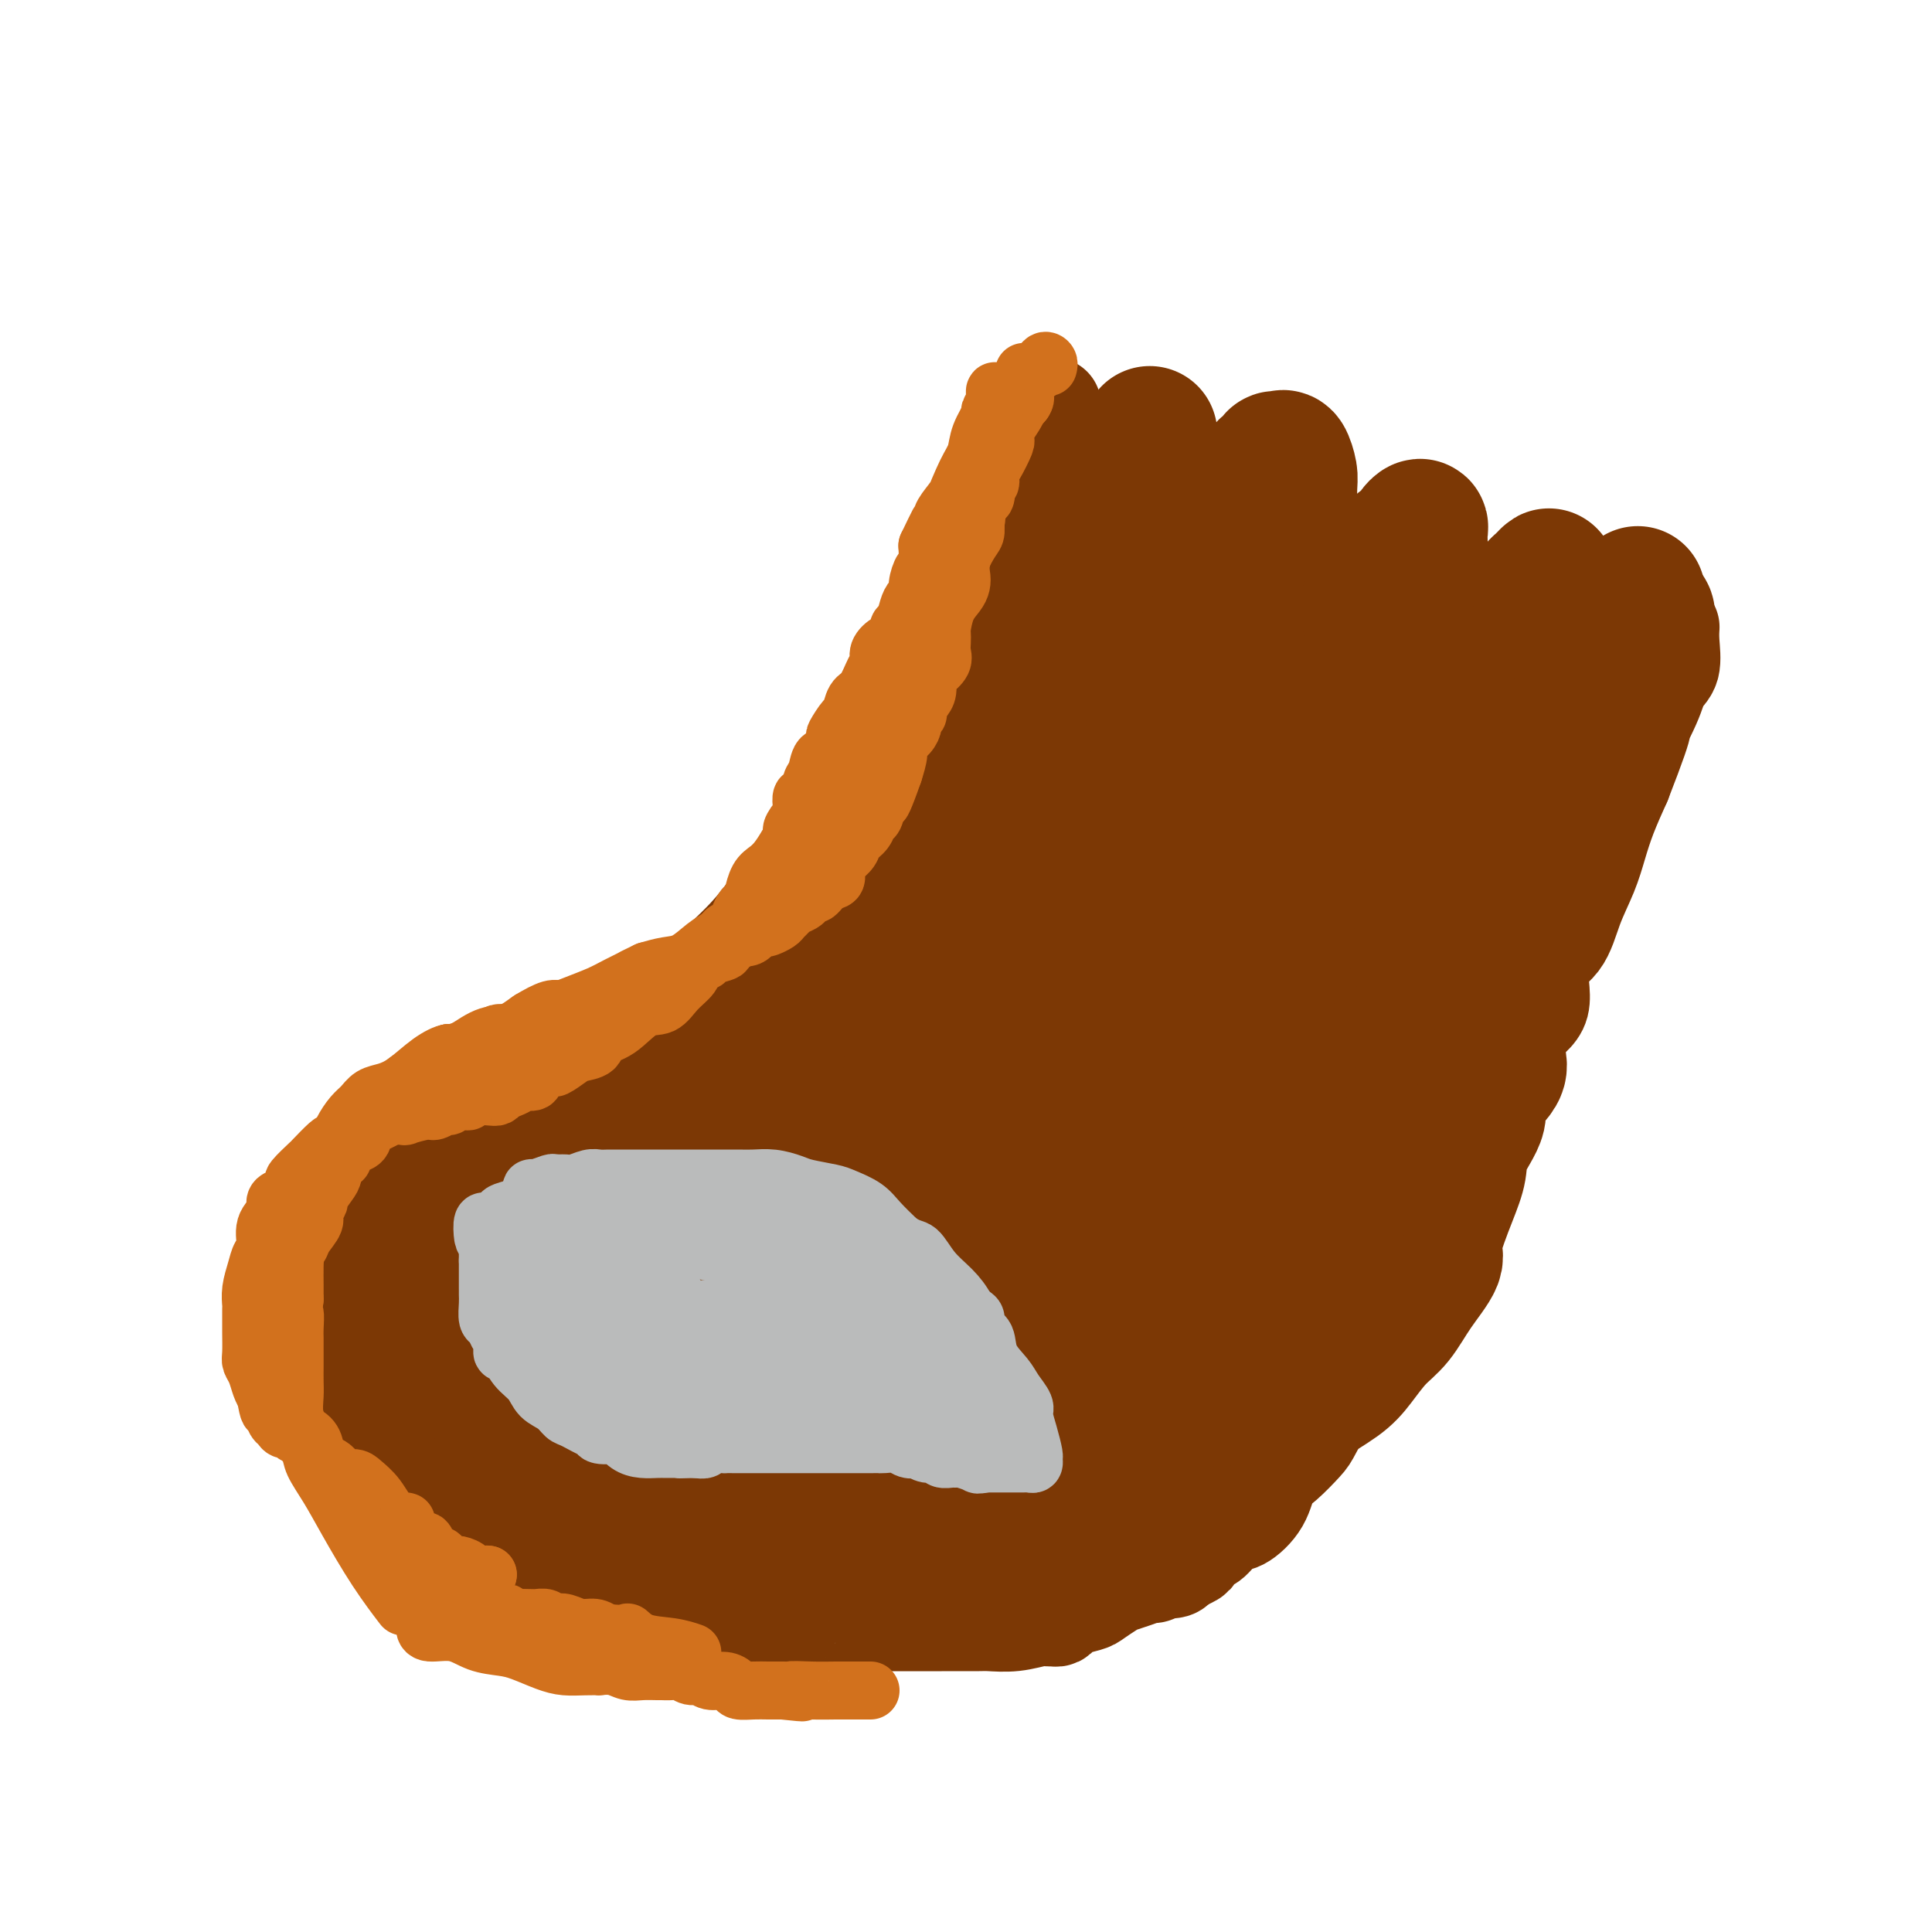 <svg viewBox='0 0 400 400' version='1.1' xmlns='http://www.w3.org/2000/svg' xmlns:xlink='http://www.w3.org/1999/xlink'><g fill='none' stroke='#7C3805' stroke-width='20' stroke-linecap='round' stroke-linejoin='round'><path d='M218,84c-0.441,-0.072 -0.883,-0.145 -1,0c-0.117,0.145 0.090,0.507 0,1c-0.090,0.493 -0.479,1.118 -1,2c-0.521,0.882 -1.175,2.021 -2,3c-0.825,0.979 -1.822,1.798 -2,3c-0.178,1.202 0.464,2.788 0,4c-0.464,1.212 -2.035,2.052 -3,4c-0.965,1.948 -1.326,5.005 -2,7c-0.674,1.995 -1.663,2.927 -3,5c-1.337,2.073 -3.021,5.288 -4,8c-0.979,2.712 -1.251,4.921 -2,7c-0.749,2.079 -1.975,4.028 -3,6c-1.025,1.972 -1.851,3.966 -3,6c-1.149,2.034 -2.622,4.106 -4,6c-1.378,1.894 -2.659,3.608 -4,6c-1.341,2.392 -2.740,5.460 -4,8c-1.260,2.540 -2.380,4.552 -4,7c-1.620,2.448 -3.740,5.333 -6,8c-2.260,2.667 -4.660,5.117 -7,8c-2.340,2.883 -4.621,6.200 -7,9c-2.379,2.800 -4.858,5.084 -9,9c-4.142,3.916 -9.948,9.466 -14,13c-4.052,3.534 -6.351,5.053 -9,7c-2.649,1.947 -5.648,4.323 -8,6c-2.352,1.677 -4.056,2.655 -6,4c-1.944,1.345 -4.128,3.056 -6,4c-1.872,0.944 -3.433,1.120 -5,2c-1.567,0.880 -3.142,2.463 -4,3c-0.858,0.537 -1.000,0.029 -2,0c-1.000,-0.029 -2.857,0.420 -4,1c-1.143,0.580 -1.571,1.290 -2,2'/><path d='M87,243c-4.904,2.715 -2.663,1.502 -2,1c0.663,-0.502 -0.250,-0.292 -1,0c-0.750,0.292 -1.335,0.666 -2,1c-0.665,0.334 -1.410,0.628 -2,1c-0.590,0.372 -1.027,0.822 -2,1c-0.973,0.178 -2.484,0.085 -3,0c-0.516,-0.085 -0.037,-0.162 0,0c0.037,0.162 -0.367,0.563 -1,1c-0.633,0.437 -1.494,0.909 -2,1c-0.506,0.091 -0.657,-0.200 -1,0c-0.343,0.200 -0.880,0.890 -1,1c-0.120,0.110 0.175,-0.361 0,0c-0.175,0.361 -0.821,1.554 -1,2c-0.179,0.446 0.110,0.145 0,1c-0.110,0.855 -0.618,2.867 -1,4c-0.382,1.133 -0.638,1.386 -1,2c-0.362,0.614 -0.829,1.587 -1,3c-0.171,1.413 -0.046,3.264 0,4c0.046,0.736 0.012,0.356 0,1c-0.012,0.644 -0.003,2.312 0,3c0.003,0.688 0.001,0.395 0,1c-0.001,0.605 -0.001,2.108 0,3c0.001,0.892 0.003,1.173 0,2c-0.003,0.827 -0.011,2.201 0,3c0.011,0.799 0.041,1.023 0,2c-0.041,0.977 -0.155,2.708 0,4c0.155,1.292 0.577,2.146 1,3'/><path d='M67,288c-0.132,6.141 0.538,3.495 1,3c0.462,-0.495 0.718,1.162 1,2c0.282,0.838 0.592,0.858 1,1c0.408,0.142 0.916,0.407 1,1c0.084,0.593 -0.255,1.514 0,2c0.255,0.486 1.103,0.536 2,1c0.897,0.464 1.844,1.340 2,2c0.156,0.660 -0.479,1.103 0,2c0.479,0.897 2.074,2.246 3,3c0.926,0.754 1.185,0.912 2,1c0.815,0.088 2.185,0.108 3,1c0.815,0.892 1.075,2.658 2,4c0.925,1.342 2.515,2.262 4,3c1.485,0.738 2.867,1.296 4,2c1.133,0.704 2.019,1.554 3,2c0.981,0.446 2.058,0.490 3,1c0.942,0.510 1.750,1.488 3,2c1.250,0.512 2.941,0.560 4,1c1.059,0.440 1.486,1.273 3,2c1.514,0.727 4.115,1.346 6,2c1.885,0.654 3.054,1.341 5,2c1.946,0.659 4.667,1.291 7,2c2.333,0.709 4.276,1.495 6,2c1.724,0.505 3.229,0.727 5,1c1.771,0.273 3.807,0.595 6,1c2.193,0.405 4.542,0.893 6,1c1.458,0.107 2.026,-0.168 3,0c0.974,0.168 2.354,0.777 3,1c0.646,0.223 0.559,0.060 1,0c0.441,-0.060 1.412,-0.017 2,0c0.588,0.017 0.794,0.009 1,0'/><path d='M160,336c4.831,0.619 3.407,0.166 4,0c0.593,-0.166 3.201,-0.044 5,0c1.799,0.044 2.788,0.012 4,0c1.212,-0.012 2.645,-0.003 4,0c1.355,0.003 2.631,0.001 4,0c1.369,-0.001 2.832,-0.000 4,0c1.168,0.000 2.040,-0.000 3,0c0.960,0.000 2.009,0.001 3,0c0.991,-0.001 1.925,-0.004 4,0c2.075,0.004 5.291,0.015 7,0c1.709,-0.015 1.911,-0.057 3,0c1.089,0.057 3.065,0.212 5,0c1.935,-0.212 3.827,-0.792 5,-1c1.173,-0.208 1.625,-0.046 2,0c0.375,0.046 0.671,-0.025 1,0c0.329,0.025 0.690,0.147 1,0c0.310,-0.147 0.567,-0.563 1,-1c0.433,-0.437 1.040,-0.894 1,-1c-0.040,-0.106 -0.727,0.140 0,0c0.727,-0.140 2.869,-0.667 4,-1c1.131,-0.333 1.253,-0.471 2,-1c0.747,-0.529 2.121,-1.447 3,-2c0.879,-0.553 1.263,-0.740 2,-1c0.737,-0.260 1.828,-0.592 3,-1c1.172,-0.408 2.426,-0.893 3,-1c0.574,-0.107 0.469,0.165 1,0c0.531,-0.165 1.699,-0.766 2,-1c0.301,-0.234 -0.265,-0.102 0,0c0.265,0.102 1.361,0.172 2,0c0.639,-0.172 0.819,-0.586 1,-1'/><path d='M244,324c4.602,-2.037 3.108,-1.629 3,-2c-0.108,-0.371 1.172,-1.522 2,-2c0.828,-0.478 1.204,-0.285 2,-1c0.796,-0.715 2.011,-2.339 3,-3c0.989,-0.661 1.753,-0.359 3,-1c1.247,-0.641 2.976,-2.226 4,-4c1.024,-1.774 1.344,-3.738 2,-5c0.656,-1.262 1.648,-1.823 3,-3c1.352,-1.177 3.065,-2.971 4,-4c0.935,-1.029 1.091,-1.294 2,-3c0.909,-1.706 2.570,-4.853 4,-7c1.430,-2.147 2.631,-3.295 4,-5c1.369,-1.705 2.908,-3.968 4,-6c1.092,-2.032 1.736,-3.833 3,-6c1.264,-2.167 3.146,-4.700 5,-7c1.854,-2.300 3.678,-4.367 5,-7c1.322,-2.633 2.140,-5.832 3,-8c0.860,-2.168 1.761,-3.304 3,-6c1.239,-2.696 2.817,-6.951 4,-10c1.183,-3.049 1.970,-4.892 3,-7c1.030,-2.108 2.303,-4.479 3,-7c0.697,-2.521 0.819,-5.190 2,-7c1.181,-1.810 3.422,-2.762 4,-5c0.578,-2.238 -0.508,-5.763 0,-8c0.508,-2.237 2.611,-3.187 4,-5c1.389,-1.813 2.066,-4.489 3,-7c0.934,-2.511 2.127,-4.859 3,-7c0.873,-2.141 1.427,-4.076 2,-6c0.573,-1.924 1.164,-3.835 2,-6c0.836,-2.165 1.918,-4.582 3,-7'/><path d='M336,162c6.555,-16.825 3.441,-10.888 3,-10c-0.441,0.888 1.791,-3.272 3,-6c1.209,-2.728 1.396,-4.023 2,-5c0.604,-0.977 1.626,-1.635 2,-3c0.374,-1.365 0.100,-3.438 0,-5c-0.100,-1.562 -0.027,-2.615 0,-3c0.027,-0.385 0.007,-0.104 0,0c-0.007,0.104 -0.002,0.030 0,0c0.002,-0.030 0.001,-0.015 0,0'/></g>
<g fill='none' stroke='#7C3805' stroke-width='28' stroke-linecap='round' stroke-linejoin='round'><path d='M238,90c-0.012,0.063 -0.024,0.126 0,0c0.024,-0.126 0.085,-0.441 0,0c-0.085,0.441 -0.316,1.637 -1,3c-0.684,1.363 -1.821,2.892 -2,4c-0.179,1.108 0.601,1.794 -1,6c-1.601,4.206 -5.584,11.930 -8,18c-2.416,6.070 -3.266,10.485 -5,15c-1.734,4.515 -4.352,9.130 -6,13c-1.648,3.870 -2.325,6.996 -4,10c-1.675,3.004 -4.346,5.888 -6,9c-1.654,3.112 -2.291,6.454 -4,9c-1.709,2.546 -4.491,4.296 -6,6c-1.509,1.704 -1.747,3.364 -3,5c-1.253,1.636 -3.522,3.250 -5,4c-1.478,0.750 -2.166,0.638 -3,1c-0.834,0.362 -1.814,1.198 -3,2c-1.186,0.802 -2.577,1.568 -4,2c-1.423,0.432 -2.880,0.529 -4,1c-1.120,0.471 -1.905,1.316 -3,2c-1.095,0.684 -2.499,1.208 -4,2c-1.501,0.792 -3.100,1.851 -5,3c-1.900,1.149 -4.103,2.388 -6,3c-1.897,0.612 -3.489,0.597 -5,1c-1.511,0.403 -2.940,1.225 -4,2c-1.060,0.775 -1.750,1.503 -3,2c-1.250,0.497 -3.062,0.763 -4,1c-0.938,0.237 -1.004,0.445 -2,1c-0.996,0.555 -2.922,1.457 -4,2c-1.078,0.543 -1.308,0.727 -2,1c-0.692,0.273 -1.846,0.637 -3,1'/><path d='M128,219c-10.289,5.170 -4.012,2.594 -2,2c2.012,-0.594 -0.243,0.795 -2,2c-1.757,1.205 -3.018,2.225 -4,3c-0.982,0.775 -1.684,1.306 -3,2c-1.316,0.694 -3.245,1.552 -5,3c-1.755,1.448 -3.337,3.488 -5,5c-1.663,1.512 -3.406,2.498 -5,4c-1.594,1.502 -3.039,3.520 -5,5c-1.961,1.480 -4.438,2.423 -6,4c-1.562,1.577 -2.208,3.789 -4,6c-1.792,2.211 -4.729,4.422 -6,6c-1.271,1.578 -0.877,2.524 -1,3c-0.123,0.476 -0.765,0.483 -1,1c-0.235,0.517 -0.063,1.543 0,2c0.063,0.457 0.017,0.345 0,1c-0.017,0.655 -0.004,2.079 0,3c0.004,0.921 0.001,1.341 0,2c-0.001,0.659 0.002,1.556 0,2c-0.002,0.444 -0.009,0.433 0,1c0.009,0.567 0.032,1.710 0,3c-0.032,1.290 -0.120,2.726 0,4c0.120,1.274 0.448,2.386 1,3c0.552,0.614 1.328,0.730 2,2c0.672,1.270 1.240,3.693 2,5c0.760,1.307 1.710,1.498 3,2c1.290,0.502 2.918,1.314 4,2c1.082,0.686 1.616,1.245 2,2c0.384,0.755 0.618,1.708 1,2c0.382,0.292 0.910,-0.075 2,0c1.090,0.075 2.740,0.593 4,1c1.260,0.407 2.130,0.704 3,1'/><path d='M103,303c3.470,1.931 2.647,1.759 3,2c0.353,0.241 1.884,0.895 3,1c1.116,0.105 1.817,-0.338 3,0c1.183,0.338 2.850,1.456 5,2c2.150,0.544 4.785,0.513 7,1c2.215,0.487 4.010,1.493 6,2c1.990,0.507 4.176,0.516 7,1c2.824,0.484 6.285,1.444 9,2c2.715,0.556 4.682,0.709 7,1c2.318,0.291 4.987,0.719 7,1c2.013,0.281 3.370,0.415 5,1c1.630,0.585 3.532,1.621 5,2c1.468,0.379 2.501,0.102 4,0c1.499,-0.102 3.465,-0.027 5,0c1.535,0.027 2.639,0.007 4,0c1.361,-0.007 2.978,-0.002 6,0c3.022,0.002 7.447,0.001 10,0c2.553,-0.001 3.233,-0.001 5,0c1.767,0.001 4.620,0.002 7,0c2.380,-0.002 4.286,-0.007 6,0c1.714,0.007 3.234,0.028 5,0c1.766,-0.028 3.776,-0.104 5,0c1.224,0.104 1.661,0.387 3,0c1.339,-0.387 3.580,-1.446 5,-2c1.420,-0.554 2.018,-0.605 3,-1c0.982,-0.395 2.347,-1.134 4,-2c1.653,-0.866 3.592,-1.859 5,-3c1.408,-1.141 2.285,-2.430 4,-4c1.715,-1.570 4.270,-3.423 6,-5c1.730,-1.577 2.637,-2.879 4,-4c1.363,-1.121 3.181,-2.060 5,-3'/><path d='M266,295c3.759,-3.411 3.657,-3.940 5,-5c1.343,-1.060 4.132,-2.651 6,-4c1.868,-1.349 2.814,-2.455 4,-4c1.186,-1.545 2.613,-3.528 4,-5c1.387,-1.472 2.735,-2.434 4,-4c1.265,-1.566 2.448,-3.738 4,-6c1.552,-2.262 3.474,-4.616 4,-6c0.526,-1.384 -0.344,-1.798 0,-4c0.344,-2.202 1.902,-6.191 3,-9c1.098,-2.809 1.735,-4.440 2,-6c0.265,-1.560 0.158,-3.051 1,-5c0.842,-1.949 2.634,-4.356 3,-6c0.366,-1.644 -0.694,-2.525 0,-4c0.694,-1.475 3.141,-3.546 4,-5c0.859,-1.454 0.128,-2.293 0,-4c-0.128,-1.707 0.346,-4.283 1,-6c0.654,-1.717 1.489,-2.575 2,-4c0.511,-1.425 0.700,-3.416 1,-5c0.300,-1.584 0.713,-2.760 1,-4c0.287,-1.240 0.448,-2.543 1,-4c0.552,-1.457 1.496,-3.069 2,-5c0.504,-1.931 0.568,-4.182 1,-6c0.432,-1.818 1.233,-3.202 2,-4c0.767,-0.798 1.502,-1.011 2,-2c0.498,-0.989 0.761,-2.755 1,-4c0.239,-1.245 0.453,-1.969 1,-3c0.547,-1.031 1.425,-2.369 2,-4c0.575,-1.631 0.847,-3.554 1,-5c0.153,-1.446 0.187,-2.413 1,-4c0.813,-1.587 2.407,-3.793 4,-6'/><path d='M333,152c2.279,-5.672 0.975,-3.851 1,-4c0.025,-0.149 1.379,-2.267 2,-4c0.621,-1.733 0.510,-3.080 1,-4c0.490,-0.920 1.581,-1.412 2,-2c0.419,-0.588 0.165,-1.270 0,-2c-0.165,-0.730 -0.241,-1.506 0,-2c0.241,-0.494 0.800,-0.706 1,-1c0.200,-0.294 0.039,-0.670 0,-1c-0.039,-0.330 0.042,-0.613 0,-1c-0.042,-0.387 -0.207,-0.877 0,-1c0.207,-0.123 0.784,0.123 1,0c0.216,-0.123 0.069,-0.613 0,-1c-0.069,-0.387 -0.060,-0.671 0,-1c0.060,-0.329 0.170,-0.704 0,-1c-0.170,-0.296 -0.620,-0.513 -1,0c-0.380,0.513 -0.690,1.757 -1,3'/><path d='M339,130c-0.341,0.223 -0.195,-0.219 0,0c0.195,0.219 0.437,1.097 0,3c-0.437,1.903 -1.553,4.829 -2,6c-0.447,1.171 -0.223,0.585 0,0'/><path d='M176,188c0.274,-0.080 0.548,-0.159 1,-1c0.452,-0.841 1.082,-2.443 2,-4c0.918,-1.557 2.122,-3.069 3,-4c0.878,-0.931 1.428,-1.283 2,-2c0.572,-0.717 1.164,-1.801 2,-3c0.836,-1.199 1.915,-2.514 3,-4c1.085,-1.486 2.175,-3.143 3,-5c0.825,-1.857 1.384,-3.916 2,-6c0.616,-2.084 1.289,-4.194 2,-6c0.711,-1.806 1.458,-3.307 2,-5c0.542,-1.693 0.877,-3.578 1,-5c0.123,-1.422 0.032,-2.379 0,-3c-0.032,-0.621 -0.007,-0.904 0,-1c0.007,-0.096 -0.004,-0.006 0,0c0.004,0.006 0.024,-0.073 0,-1c-0.024,-0.927 -0.092,-2.700 0,-4c0.092,-1.300 0.342,-2.125 1,-3c0.658,-0.875 1.723,-1.801 2,-3c0.277,-1.199 -0.234,-2.671 0,-4c0.234,-1.329 1.214,-2.515 2,-4c0.786,-1.485 1.377,-3.270 2,-5c0.623,-1.730 1.277,-3.405 2,-5c0.723,-1.595 1.514,-3.111 2,-4c0.486,-0.889 0.666,-1.152 1,-2c0.334,-0.848 0.822,-2.280 1,-3c0.178,-0.720 0.048,-0.729 0,-1c-0.048,-0.271 -0.013,-0.804 0,-1c0.013,-0.196 0.004,-0.056 0,0c-0.004,0.056 -0.002,0.028 0,0'/><path d='M202,159c-1.271,1.091 -2.543,2.183 -3,3c-0.457,0.817 -0.100,1.361 0,3c0.100,1.639 -0.057,4.374 0,5c0.057,0.626 0.329,-0.858 0,0c-0.329,0.858 -1.260,4.059 -2,6c-0.740,1.941 -1.288,2.621 -2,4c-0.712,1.379 -1.587,3.457 -2,5c-0.413,1.543 -0.365,2.551 -1,4c-0.635,1.449 -1.955,3.338 -3,5c-1.045,1.662 -1.815,3.098 -3,5c-1.185,1.902 -2.784,4.269 -4,6c-1.216,1.731 -2.047,2.827 -3,4c-0.953,1.173 -2.026,2.422 -3,4c-0.974,1.578 -1.848,3.483 -3,5c-1.152,1.517 -2.583,2.644 -4,4c-1.417,1.356 -2.822,2.940 -4,4c-1.178,1.060 -2.131,1.595 -4,3c-1.869,1.405 -4.655,3.681 -6,5c-1.345,1.319 -1.248,1.682 -2,2c-0.752,0.318 -2.354,0.591 -3,1c-0.646,0.409 -0.336,0.952 -1,1c-0.664,0.048 -2.303,-0.401 -3,0c-0.697,0.401 -0.453,1.651 -1,2c-0.547,0.349 -1.884,-0.202 -3,0c-1.116,0.202 -2.010,1.156 -3,2c-0.990,0.844 -2.078,1.577 -3,2c-0.922,0.423 -1.680,0.536 -3,1c-1.320,0.464 -3.201,1.279 -5,2c-1.799,0.721 -3.514,1.349 -5,2c-1.486,0.651 -2.743,1.326 -4,2'/><path d='M119,251c-6.017,2.617 -4.059,1.661 -4,2c0.059,0.339 -1.780,1.974 -3,3c-1.220,1.026 -1.822,1.445 -3,2c-1.178,0.555 -2.931,1.248 -4,2c-1.069,0.752 -1.453,1.564 -2,2c-0.547,0.436 -1.257,0.498 -2,1c-0.743,0.502 -1.520,1.446 -2,2c-0.480,0.554 -0.665,0.719 -1,1c-0.335,0.281 -0.822,0.679 -1,1c-0.178,0.321 -0.048,0.565 0,1c0.048,0.435 0.015,1.060 0,2c-0.015,0.940 -0.011,2.194 0,3c0.011,0.806 0.029,1.165 0,2c-0.029,0.835 -0.106,2.145 0,3c0.106,0.855 0.395,1.256 1,2c0.605,0.744 1.526,1.831 2,3c0.474,1.169 0.500,2.420 1,3c0.500,0.580 1.476,0.488 2,1c0.524,0.512 0.598,1.629 1,2c0.402,0.371 1.131,-0.004 2,0c0.869,0.004 1.878,0.387 3,1c1.122,0.613 2.358,1.456 3,2c0.642,0.544 0.691,0.790 3,1c2.309,0.210 6.878,0.385 9,1c2.122,0.615 1.795,1.670 3,2c1.205,0.330 3.941,-0.066 6,0c2.059,0.066 3.441,0.595 5,1c1.559,0.405 3.294,0.686 5,1c1.706,0.314 3.382,0.662 5,1c1.618,0.338 3.176,0.668 5,1c1.824,0.332 3.912,0.666 6,1'/><path d='M159,301c7.792,1.252 5.271,0.380 6,0c0.729,-0.380 4.707,-0.270 7,0c2.293,0.270 2.900,0.699 5,1c2.100,0.301 5.692,0.473 9,1c3.308,0.527 6.331,1.410 9,2c2.669,0.590 4.983,0.887 7,1c2.017,0.113 3.739,0.040 6,0c2.261,-0.040 5.063,-0.049 7,0c1.937,0.049 3.008,0.155 4,0c0.992,-0.155 1.903,-0.571 3,-1c1.097,-0.429 2.379,-0.870 4,-2c1.621,-1.130 3.582,-2.948 5,-4c1.418,-1.052 2.295,-1.337 4,-2c1.705,-0.663 4.239,-1.703 6,-3c1.761,-1.297 2.749,-2.853 4,-4c1.251,-1.147 2.764,-1.887 5,-3c2.236,-1.113 5.195,-2.600 7,-4c1.805,-1.400 2.457,-2.714 3,-4c0.543,-1.286 0.978,-2.544 2,-4c1.022,-1.456 2.630,-3.109 4,-5c1.370,-1.891 2.502,-4.020 3,-6c0.498,-1.980 0.361,-3.813 1,-5c0.639,-1.187 2.053,-1.729 3,-3c0.947,-1.271 1.428,-3.269 2,-5c0.572,-1.731 1.234,-3.193 2,-5c0.766,-1.807 1.634,-3.958 3,-6c1.366,-2.042 3.228,-3.975 4,-6c0.772,-2.025 0.454,-4.141 1,-6c0.546,-1.859 1.955,-3.462 3,-5c1.045,-1.538 1.727,-3.011 2,-5c0.273,-1.989 0.136,-4.495 0,-7'/><path d='M290,211c1.622,-4.603 2.677,-4.611 3,-6c0.323,-1.389 -0.085,-4.159 0,-6c0.085,-1.841 0.663,-2.752 1,-4c0.337,-1.248 0.432,-2.833 1,-4c0.568,-1.167 1.609,-1.916 2,-3c0.391,-1.084 0.132,-2.502 0,-4c-0.132,-1.498 -0.138,-3.076 0,-4c0.138,-0.924 0.419,-1.195 1,-3c0.581,-1.805 1.461,-5.143 2,-7c0.539,-1.857 0.737,-2.233 1,-3c0.263,-0.767 0.590,-1.926 1,-3c0.410,-1.074 0.902,-2.062 1,-3c0.098,-0.938 -0.198,-1.825 0,-3c0.198,-1.175 0.889,-2.636 1,-4c0.111,-1.364 -0.359,-2.629 0,-4c0.359,-1.371 1.548,-2.847 2,-4c0.452,-1.153 0.167,-1.984 0,-3c-0.167,-1.016 -0.216,-2.217 0,-3c0.216,-0.783 0.697,-1.147 1,-2c0.303,-0.853 0.428,-2.196 1,-3c0.572,-0.804 1.591,-1.070 2,-2c0.409,-0.930 0.206,-2.523 0,-3c-0.206,-0.477 -0.416,0.161 0,0c0.416,-0.161 1.458,-1.120 2,-2c0.542,-0.880 0.583,-1.680 1,-2c0.417,-0.320 1.208,-0.160 2,0'/><path d='M315,126c1.514,-1.811 0.798,0.661 1,2c0.202,1.339 1.322,1.543 2,2c0.678,0.457 0.914,1.165 1,2c0.086,0.835 0.023,1.795 0,3c-0.023,1.205 -0.007,2.655 0,4c0.007,1.345 0.004,2.586 0,4c-0.004,1.414 -0.008,3.001 0,4c0.008,0.999 0.027,1.409 0,2c-0.027,0.591 -0.100,1.361 0,2c0.100,0.639 0.374,1.146 0,2c-0.374,0.854 -1.394,2.055 -2,3c-0.606,0.945 -0.798,1.632 -2,3c-1.202,1.368 -3.415,3.415 -5,5c-1.585,1.585 -2.542,2.708 -4,4c-1.458,1.292 -3.416,2.753 -5,5c-1.584,2.247 -2.793,5.280 -4,8c-1.207,2.720 -2.411,5.127 -4,8c-1.589,2.873 -3.564,6.212 -5,9c-1.436,2.788 -2.335,5.024 -3,7c-0.665,1.976 -1.096,3.693 -2,6c-0.904,2.307 -2.280,5.205 -3,7c-0.720,1.795 -0.784,2.487 -1,4c-0.216,1.513 -0.582,3.847 -1,6c-0.418,2.153 -0.886,4.125 -1,8c-0.114,3.875 0.128,9.653 0,14c-0.128,4.347 -0.626,7.262 -1,10c-0.374,2.738 -0.625,5.297 -1,7c-0.375,1.703 -0.874,2.549 -1,3c-0.126,0.451 0.120,0.506 0,1c-0.120,0.494 -0.606,1.427 -1,2c-0.394,0.573 -0.697,0.787 -1,1'/><path d='M272,274c-1.731,9.020 -2.059,3.571 -2,2c0.059,-1.571 0.505,0.737 0,2c-0.505,1.263 -1.960,1.483 -3,2c-1.040,0.517 -1.666,1.333 -3,2c-1.334,0.667 -3.375,1.185 -5,2c-1.625,0.815 -2.834,1.929 -6,3c-3.166,1.071 -8.290,2.101 -12,3c-3.710,0.899 -6.007,1.666 -9,2c-2.993,0.334 -6.683,0.233 -10,1c-3.317,0.767 -6.260,2.402 -9,3c-2.740,0.598 -5.277,0.160 -8,0c-2.723,-0.160 -5.632,-0.043 -8,0c-2.368,0.043 -4.196,0.011 -6,0c-1.804,-0.011 -3.583,-0.001 -5,0c-1.417,0.001 -2.472,-0.006 -4,0c-1.528,0.006 -3.531,0.026 -5,0c-1.469,-0.026 -2.405,-0.099 -4,0c-1.595,0.099 -3.850,0.371 -7,0c-3.150,-0.371 -7.195,-1.384 -10,-2c-2.805,-0.616 -4.369,-0.837 -6,-1c-1.631,-0.163 -3.328,-0.270 -5,-1c-1.672,-0.730 -3.318,-2.083 -5,-3c-1.682,-0.917 -3.398,-1.396 -5,-2c-1.602,-0.604 -3.088,-1.332 -5,-2c-1.912,-0.668 -4.249,-1.278 -6,-2c-1.751,-0.722 -2.917,-1.558 -4,-2c-1.083,-0.442 -2.084,-0.490 -3,-1c-0.916,-0.510 -1.747,-1.484 -2,-2c-0.253,-0.516 0.070,-0.576 0,-1c-0.070,-0.424 -0.535,-1.212 -1,-2'/><path d='M114,275c-0.438,-0.959 -0.032,-0.856 0,-2c0.032,-1.144 -0.309,-3.536 0,-5c0.309,-1.464 1.268,-2.000 3,-3c1.732,-1.000 4.236,-2.464 7,-3c2.764,-0.536 5.789,-0.144 8,0c2.211,0.144 3.608,0.041 5,0c1.392,-0.041 2.778,-0.018 4,0c1.222,0.018 2.279,0.031 3,0c0.721,-0.031 1.107,-0.107 3,0c1.893,0.107 5.294,0.396 6,1c0.706,0.604 -1.284,1.522 6,4c7.284,2.478 23.841,6.515 31,8c7.159,1.485 4.918,0.417 5,0c0.082,-0.417 2.485,-0.181 4,0c1.515,0.181 2.141,0.309 4,0c1.859,-0.309 4.951,-1.055 8,-2c3.049,-0.945 6.056,-2.090 9,-3c2.944,-0.910 5.827,-1.586 8,-2c2.173,-0.414 3.638,-0.568 5,-1c1.362,-0.432 2.622,-1.143 4,-2c1.378,-0.857 2.874,-1.861 4,-3c1.126,-1.139 1.881,-2.413 3,-4c1.119,-1.587 2.602,-3.487 4,-5c1.398,-1.513 2.710,-2.640 4,-4c1.290,-1.360 2.558,-2.953 4,-5c1.442,-2.047 3.057,-4.549 4,-7c0.943,-2.451 1.216,-4.852 2,-7c0.784,-2.148 2.081,-4.042 3,-6c0.919,-1.958 1.459,-3.979 2,-6'/><path d='M267,218c1.702,-4.637 0.457,-3.230 0,-4c-0.457,-0.770 -0.127,-3.718 0,-5c0.127,-1.282 0.051,-0.896 0,-1c-0.051,-0.104 -0.077,-0.696 0,-1c0.077,-0.304 0.258,-0.320 0,1c-0.258,1.320 -0.955,3.976 -2,6c-1.045,2.024 -2.437,3.415 -3,5c-0.563,1.585 -0.296,3.365 -1,5c-0.704,1.635 -2.380,3.126 -4,5c-1.620,1.874 -3.182,4.131 -5,6c-1.818,1.869 -3.890,3.349 -6,5c-2.110,1.651 -4.259,3.474 -7,5c-2.741,1.526 -6.075,2.755 -8,4c-1.925,1.245 -2.441,2.505 -6,4c-3.559,1.495 -10.162,3.224 -15,4c-4.838,0.776 -7.912,0.600 -11,1c-3.088,0.400 -6.191,1.375 -9,2c-2.809,0.625 -5.323,0.900 -7,1c-1.677,0.100 -2.518,0.027 -4,0c-1.482,-0.027 -3.605,-0.007 -5,0c-1.395,0.007 -2.062,0.002 -3,0c-0.938,-0.002 -2.148,-0.001 -3,0c-0.852,0.001 -1.345,0.000 -2,0c-0.655,-0.000 -1.472,-0.001 -2,0c-0.528,0.001 -0.769,0.003 -1,0c-0.231,-0.003 -0.454,-0.011 -1,0c-0.546,0.011 -1.416,0.041 -2,0c-0.584,-0.041 -0.881,-0.155 -1,0c-0.119,0.155 -0.059,0.577 0,1'/><path d='M159,262c-10.733,1.723 -4.565,1.531 -3,2c1.565,0.469 -1.472,1.599 -3,3c-1.528,1.401 -1.547,3.075 -3,5c-1.453,1.925 -4.338,4.103 -6,6c-1.662,1.897 -2.099,3.513 -3,5c-0.901,1.487 -2.267,2.843 -3,4c-0.733,1.157 -0.835,2.114 -1,3c-0.165,0.886 -0.393,1.702 0,3c0.393,1.298 1.406,3.080 2,4c0.594,0.920 0.768,0.979 1,1c0.232,0.021 0.520,0.006 1,0c0.480,-0.006 1.150,-0.002 2,0c0.850,0.002 1.880,0.002 3,0c1.120,-0.002 2.330,-0.005 4,0c1.670,0.005 3.799,0.018 6,0c2.201,-0.018 4.473,-0.067 7,-1c2.527,-0.933 5.308,-2.749 8,-4c2.692,-1.251 5.293,-1.936 8,-3c2.707,-1.064 5.518,-2.507 8,-4c2.482,-1.493 4.634,-3.037 8,-6c3.366,-2.963 7.948,-7.346 11,-10c3.052,-2.654 4.576,-3.578 6,-5c1.424,-1.422 2.747,-3.343 4,-5c1.253,-1.657 2.436,-3.051 4,-5c1.564,-1.949 3.510,-4.453 5,-7c1.490,-2.547 2.523,-5.136 4,-7c1.477,-1.864 3.398,-3.002 5,-5c1.602,-1.998 2.886,-4.857 4,-7c1.114,-2.143 2.057,-3.572 3,-5'/><path d='M241,224c5.066,-7.344 3.231,-5.203 3,-6c-0.231,-0.797 1.143,-4.531 2,-7c0.857,-2.469 1.198,-3.674 2,-6c0.802,-2.326 2.065,-5.774 3,-8c0.935,-2.226 1.543,-3.229 2,-5c0.457,-1.771 0.764,-4.309 1,-6c0.236,-1.691 0.402,-2.534 1,-4c0.598,-1.466 1.627,-3.553 2,-5c0.373,-1.447 0.088,-2.253 0,-3c-0.088,-0.747 0.020,-1.435 0,-2c-0.020,-0.565 -0.167,-1.007 0,0c0.167,1.007 0.647,3.462 0,6c-0.647,2.538 -2.421,5.158 -4,9c-1.579,3.842 -2.962,8.905 -5,13c-2.038,4.095 -4.733,7.221 -7,10c-2.267,2.779 -4.108,5.210 -6,8c-1.892,2.790 -3.835,5.938 -6,8c-2.165,2.062 -4.553,3.037 -6,4c-1.447,0.963 -1.952,1.912 -3,3c-1.048,1.088 -2.638,2.314 -4,3c-1.362,0.686 -2.497,0.832 -4,1c-1.503,0.168 -3.373,0.359 -5,1c-1.627,0.641 -3.009,1.731 -5,2c-1.991,0.269 -4.591,-0.282 -7,0c-2.409,0.282 -4.626,1.396 -6,2c-1.374,0.604 -1.904,0.698 -3,1c-1.096,0.302 -2.757,0.812 -4,1c-1.243,0.188 -2.070,0.054 -3,0c-0.930,-0.054 -1.965,-0.027 -3,0'/><path d='M176,244c-6.629,1.239 -3.202,0.335 -3,0c0.202,-0.335 -2.822,-0.101 -4,0c-1.178,0.101 -0.511,0.069 -1,0c-0.489,-0.069 -2.135,-0.176 -3,0c-0.865,0.176 -0.949,0.635 -2,1c-1.051,0.365 -3.067,0.634 -4,1c-0.933,0.366 -0.782,0.828 -1,1c-0.218,0.172 -0.804,0.055 -1,0c-0.196,-0.055 0.000,-0.049 1,0c1.000,0.049 2.804,0.141 5,0c2.196,-0.141 4.783,-0.514 8,-1c3.217,-0.486 7.062,-1.084 11,-2c3.938,-0.916 7.967,-2.149 12,-3c4.033,-0.851 8.069,-1.321 12,-2c3.931,-0.679 7.757,-1.566 11,-3c3.243,-1.434 5.902,-3.414 8,-5c2.098,-1.586 3.636,-2.778 5,-4c1.364,-1.222 2.556,-2.475 5,-4c2.444,-1.525 6.140,-3.322 9,-5c2.860,-1.678 4.885,-3.238 7,-5c2.115,-1.762 4.321,-3.727 6,-5c1.679,-1.273 2.831,-1.855 4,-3c1.169,-1.145 2.354,-2.855 3,-4c0.646,-1.145 0.751,-1.727 1,-3c0.249,-1.273 0.641,-3.239 1,-5c0.359,-1.761 0.684,-3.317 1,-5c0.316,-1.683 0.624,-3.491 1,-5c0.376,-1.509 0.822,-2.717 1,-4c0.178,-1.283 0.089,-2.642 0,-4'/><path d='M269,175c0.774,-5.825 0.208,-7.387 0,-9c-0.208,-1.613 -0.057,-3.276 0,-5c0.057,-1.724 0.019,-3.508 0,-5c-0.019,-1.492 -0.019,-2.692 0,-4c0.019,-1.308 0.058,-2.723 0,-4c-0.058,-1.277 -0.214,-2.416 0,-4c0.214,-1.584 0.796,-3.614 1,-5c0.204,-1.386 0.030,-2.129 0,-3c-0.030,-0.871 0.086,-1.868 0,-3c-0.086,-1.132 -0.373,-2.397 0,-3c0.373,-0.603 1.405,-0.543 2,-1c0.595,-0.457 0.754,-1.429 1,-2c0.246,-0.571 0.580,-0.740 1,-1c0.420,-0.260 0.926,-0.611 1,-1c0.074,-0.389 -0.285,-0.816 0,-1c0.285,-0.184 1.215,-0.126 2,0c0.785,0.126 1.426,0.319 2,1c0.574,0.681 1.082,1.851 2,3c0.918,1.149 2.247,2.276 3,4c0.753,1.724 0.929,4.043 1,6c0.071,1.957 0.037,3.551 0,5c-0.037,1.449 -0.077,2.753 0,4c0.077,1.247 0.270,2.435 0,4c-0.270,1.565 -1.001,3.505 -1,5c0.001,1.495 0.736,2.546 0,4c-0.736,1.454 -2.944,3.313 -4,5c-1.056,1.687 -0.960,3.203 -1,4c-0.040,0.797 -0.217,0.873 -1,1c-0.783,0.127 -2.172,0.303 -3,1c-0.828,0.697 -1.094,1.913 -2,3c-0.906,1.087 -2.453,2.043 -4,3'/><path d='M269,177c-3.695,2.907 -5.434,1.674 -7,2c-1.566,0.326 -2.959,2.212 -5,4c-2.041,1.788 -4.731,3.478 -7,5c-2.269,1.522 -4.118,2.875 -6,4c-1.882,1.125 -3.797,2.021 -6,3c-2.203,0.979 -4.692,2.040 -7,4c-2.308,1.960 -4.434,4.820 -6,6c-1.566,1.180 -2.572,0.682 -3,1c-0.428,0.318 -0.277,1.452 -1,3c-0.723,1.548 -2.319,3.509 -4,5c-1.681,1.491 -3.448,2.511 -5,4c-1.552,1.489 -2.888,3.445 -4,5c-1.112,1.555 -1.998,2.707 -3,4c-1.002,1.293 -2.118,2.726 -3,4c-0.882,1.274 -1.528,2.387 -2,3c-0.472,0.613 -0.769,0.724 -1,0c-0.231,-0.724 -0.394,-2.283 0,-4c0.394,-1.717 1.347,-3.590 2,-5c0.653,-1.410 1.006,-2.356 1,-5c-0.006,-2.644 -0.372,-6.985 0,-11c0.372,-4.015 1.481,-7.705 2,-11c0.519,-3.295 0.447,-6.195 1,-9c0.553,-2.805 1.729,-5.516 3,-8c1.271,-2.484 2.635,-4.742 4,-7'/><path d='M212,174c1.398,-2.729 1.393,-2.051 2,-2c0.607,0.051 1.825,-0.526 3,-1c1.175,-0.474 2.307,-0.846 4,-1c1.693,-0.154 3.946,-0.091 6,0c2.054,0.091 3.909,0.211 6,0c2.091,-0.211 4.419,-0.751 6,-1c1.581,-0.249 2.417,-0.205 3,0c0.583,0.205 0.914,0.572 2,0c1.086,-0.572 2.925,-2.083 4,-3c1.075,-0.917 1.384,-1.241 3,-3c1.616,-1.759 4.538,-4.955 6,-7c1.462,-2.045 1.463,-2.941 2,-4c0.537,-1.059 1.608,-2.281 2,-4c0.392,-1.719 0.104,-3.934 0,-6c-0.104,-2.066 -0.025,-3.981 0,-6c0.025,-2.019 -0.003,-4.142 0,-6c0.003,-1.858 0.037,-3.452 0,-4c-0.037,-0.548 -0.146,-0.051 0,0c0.146,0.051 0.547,-0.344 0,0c-0.547,0.344 -2.043,1.426 -4,4c-1.957,2.574 -4.377,6.642 -6,10c-1.623,3.358 -2.450,6.008 -4,9c-1.550,2.992 -3.824,6.325 -6,10c-2.176,3.675 -4.254,7.692 -6,11c-1.746,3.308 -3.159,5.907 -5,9c-1.841,3.093 -4.111,6.679 -6,10c-1.889,3.321 -3.397,6.377 -5,9c-1.603,2.623 -3.302,4.811 -5,7'/><path d='M214,205c-7.977,13.156 -4.418,6.544 -4,5c0.418,-1.544 -2.305,1.978 -4,4c-1.695,2.022 -2.364,2.545 -3,4c-0.636,1.455 -1.240,3.844 -2,5c-0.760,1.156 -1.675,1.079 -2,1c-0.325,-0.079 -0.059,-0.161 0,0c0.059,0.161 -0.088,0.565 -1,1c-0.912,0.435 -2.588,0.902 -3,1c-0.412,0.098 0.440,-0.172 0,0c-0.440,0.172 -2.174,0.785 -3,1c-0.826,0.215 -0.746,0.031 -1,0c-0.254,-0.031 -0.843,0.090 -1,0c-0.157,-0.090 0.119,-0.391 0,0c-0.119,0.391 -0.633,1.474 -1,0c-0.367,-1.474 -0.589,-5.506 0,-9c0.589,-3.494 1.988,-6.450 3,-9c1.012,-2.550 1.637,-4.695 3,-7c1.363,-2.305 3.464,-4.769 5,-7c1.536,-2.231 2.509,-4.229 4,-7c1.491,-2.771 3.501,-6.317 5,-9c1.499,-2.683 2.486,-4.504 4,-7c1.514,-2.496 3.556,-5.666 5,-8c1.444,-2.334 2.292,-3.834 3,-5c0.708,-1.166 1.278,-2.000 2,-3c0.722,-1.000 1.596,-2.165 2,-3c0.404,-0.835 0.340,-1.340 1,-3c0.660,-1.660 2.046,-4.474 3,-6c0.954,-1.526 1.477,-1.763 2,-2'/><path d='M231,142c5.602,-9.818 1.606,-4.365 1,-3c-0.606,1.365 2.177,-1.360 3,-3c0.823,-1.640 -0.315,-2.195 0,-3c0.315,-0.805 2.085,-1.859 3,-3c0.915,-1.141 0.977,-2.367 1,-4c0.023,-1.633 0.006,-3.672 0,-5c-0.006,-1.328 -0.003,-1.945 0,-3c0.003,-1.055 0.004,-2.548 0,-4c-0.004,-1.452 -0.013,-2.861 0,-4c0.013,-1.139 0.049,-2.006 0,-3c-0.049,-0.994 -0.182,-2.113 0,-3c0.182,-0.887 0.677,-1.542 1,-2c0.323,-0.458 0.472,-0.720 1,-1c0.528,-0.280 1.436,-0.579 2,0c0.564,0.579 0.785,2.035 1,3c0.215,0.965 0.426,1.440 0,5c-0.426,3.560 -1.487,10.207 -2,14c-0.513,3.793 -0.477,4.733 -1,7c-0.523,2.267 -1.604,5.862 -2,8c-0.396,2.138 -0.106,2.821 0,4c0.106,1.179 0.029,2.856 0,4c-0.029,1.144 -0.008,1.755 0,2c0.008,0.245 0.004,0.122 0,0'/><path d='M239,148c-0.474,5.884 0.842,1.093 2,-2c1.158,-3.093 2.160,-4.487 4,-7c1.840,-2.513 4.520,-6.146 6,-9c1.480,-2.854 1.761,-4.931 2,-7c0.239,-2.069 0.435,-4.132 1,-6c0.565,-1.868 1.498,-3.541 2,-5c0.502,-1.459 0.573,-2.705 1,-4c0.427,-1.295 1.210,-2.638 2,-4c0.790,-1.362 1.588,-2.742 2,-4c0.412,-1.258 0.439,-2.392 1,-3c0.561,-0.608 1.657,-0.689 2,-1c0.343,-0.311 -0.066,-0.851 0,-1c0.066,-0.149 0.606,0.094 1,0c0.394,-0.094 0.641,-0.524 1,0c0.359,0.524 0.829,2.002 1,3c0.171,0.998 0.044,1.515 0,3c-0.044,1.485 -0.005,3.936 0,6c0.005,2.064 -0.023,3.741 0,6c0.023,2.259 0.098,5.102 0,8c-0.098,2.898 -0.369,5.853 -1,8c-0.631,2.147 -1.623,3.488 -2,5c-0.377,1.512 -0.139,3.197 0,4c0.139,0.803 0.179,0.726 0,1c-0.179,0.274 -0.575,0.899 0,1c0.575,0.101 2.123,-0.324 4,-1c1.877,-0.676 4.082,-1.605 6,-3c1.918,-1.395 3.548,-3.256 5,-5c1.452,-1.744 2.726,-3.372 4,-5'/><path d='M283,126c2.114,-2.714 2.900,-4.499 4,-6c1.100,-1.501 2.514,-2.716 3,-4c0.486,-1.284 0.043,-2.636 0,-3c-0.043,-0.364 0.314,0.259 1,0c0.686,-0.259 1.700,-1.401 2,-2c0.300,-0.599 -0.116,-0.655 0,-1c0.116,-0.345 0.763,-0.978 1,-1c0.237,-0.022 0.063,0.568 0,1c-0.063,0.432 -0.017,0.706 0,2c0.017,1.294 0.005,3.606 0,6c-0.005,2.394 -0.001,4.868 0,7c0.001,2.132 0.001,3.920 0,6c-0.001,2.080 -0.004,4.451 0,6c0.004,1.549 0.014,2.274 0,3c-0.014,0.726 -0.052,1.451 0,2c0.052,0.549 0.194,0.921 0,1c-0.194,0.079 -0.722,-0.133 0,0c0.722,0.133 2.695,0.613 4,0c1.305,-0.613 1.942,-2.320 3,-3c1.058,-0.680 2.538,-0.334 4,-1c1.462,-0.666 2.907,-2.343 4,-4c1.093,-1.657 1.833,-3.292 3,-5c1.167,-1.708 2.762,-3.488 4,-5c1.238,-1.512 2.119,-2.756 3,-4'/><path d='M319,121c3.273,-3.408 0.957,-0.929 0,0c-0.957,0.929 -0.555,0.307 0,0c0.555,-0.307 1.263,-0.300 2,0c0.737,0.300 1.504,0.892 2,2c0.496,1.108 0.720,2.731 1,4c0.280,1.269 0.615,2.184 1,3c0.385,0.816 0.820,1.533 1,2c0.180,0.467 0.107,0.685 0,1c-0.107,0.315 -0.246,0.726 0,1c0.246,0.274 0.878,0.410 2,0c1.122,-0.410 2.735,-1.368 4,-2c1.265,-0.632 2.181,-0.940 3,-2c0.819,-1.060 1.540,-2.872 2,-4c0.460,-1.128 0.659,-1.570 1,-2c0.341,-0.430 0.822,-0.846 1,-1c0.178,-0.154 0.051,-0.044 0,0c-0.051,0.044 -0.025,0.022 0,0'/></g>
<g fill='none' stroke='#D2711D' stroke-width='12' stroke-linecap='round' stroke-linejoin='round'><path d='M217,76c0.097,-0.354 0.193,-0.708 0,-1c-0.193,-0.292 -0.676,-0.522 -1,0c-0.324,0.522 -0.489,1.797 -1,2c-0.511,0.203 -1.367,-0.667 -2,0c-0.633,0.667 -1.045,2.869 -1,4c0.045,1.131 0.545,1.191 0,2c-0.545,0.809 -2.135,2.366 -3,3c-0.865,0.634 -1.005,0.344 -1,1c0.005,0.656 0.155,2.259 0,3c-0.155,0.741 -0.617,0.621 -1,1c-0.383,0.379 -0.689,1.255 -1,2c-0.311,0.745 -0.627,1.357 -1,2c-0.373,0.643 -0.804,1.318 -1,2c-0.196,0.682 -0.157,1.371 0,2c0.157,0.629 0.431,1.198 0,2c-0.431,0.802 -1.569,1.838 -2,3c-0.431,1.162 -0.157,2.450 0,3c0.157,0.550 0.197,0.364 0,1c-0.197,0.636 -0.630,2.096 -1,3c-0.370,0.904 -0.676,1.253 -1,2c-0.324,0.747 -0.664,1.893 -1,3c-0.336,1.107 -0.666,2.176 -1,3c-0.334,0.824 -0.671,1.404 -1,2c-0.329,0.596 -0.648,1.209 -1,2c-0.352,0.791 -0.735,1.762 -1,3c-0.265,1.238 -0.411,2.744 -1,4c-0.589,1.256 -1.620,2.261 -2,3c-0.380,0.739 -0.109,1.211 0,2c0.109,0.789 0.054,1.894 0,3'/><path d='M192,138c-2.256,6.650 -1.896,2.776 -2,2c-0.104,-0.776 -0.671,1.547 -1,3c-0.329,1.453 -0.421,2.036 -1,3c-0.579,0.964 -1.647,2.309 -2,3c-0.353,0.691 0.008,0.729 0,1c-0.008,0.271 -0.386,0.776 -1,2c-0.614,1.224 -1.463,3.166 -2,4c-0.537,0.834 -0.760,0.559 -1,1c-0.240,0.441 -0.497,1.600 -1,3c-0.503,1.400 -1.253,3.043 -2,4c-0.747,0.957 -1.492,1.229 -2,2c-0.508,0.771 -0.778,2.040 -1,3c-0.222,0.960 -0.396,1.609 -1,2c-0.604,0.391 -1.638,0.523 -2,1c-0.362,0.477 -0.051,1.297 0,2c0.051,0.703 -0.157,1.287 -1,2c-0.843,0.713 -2.320,1.555 -3,2c-0.680,0.445 -0.561,0.494 -1,1c-0.439,0.506 -1.434,1.470 -2,2c-0.566,0.530 -0.703,0.627 -1,1c-0.297,0.373 -0.754,1.021 -1,2c-0.246,0.979 -0.281,2.289 -1,3c-0.719,0.711 -2.121,0.824 -3,1c-0.879,0.176 -1.235,0.416 -2,1c-0.765,0.584 -1.940,1.512 -3,2c-1.060,0.488 -2.005,0.536 -3,1c-0.995,0.464 -2.040,1.342 -3,2c-0.960,0.658 -1.835,1.094 -3,2c-1.165,0.906 -2.621,2.282 -4,3c-1.379,0.718 -2.680,0.776 -4,1c-1.320,0.224 -2.660,0.612 -4,1'/><path d='M134,201c-4.743,2.296 -2.100,1.036 -2,1c0.100,-0.036 -2.341,1.152 -4,2c-1.659,0.848 -2.534,1.357 -4,2c-1.466,0.643 -3.522,1.419 -5,2c-1.478,0.581 -2.376,0.968 -3,1c-0.624,0.032 -0.972,-0.292 -2,0c-1.028,0.292 -2.734,1.200 -4,2c-1.266,0.800 -2.091,1.492 -3,2c-0.909,0.508 -1.901,0.834 -3,1c-1.099,0.166 -2.306,0.173 -4,1c-1.694,0.827 -3.874,2.473 -5,3c-1.126,0.527 -1.197,-0.067 -2,0c-0.803,0.067 -2.337,0.795 -4,2c-1.663,1.205 -3.457,2.888 -5,4c-1.543,1.112 -2.837,1.653 -4,2c-1.163,0.347 -2.194,0.502 -3,1c-0.806,0.498 -1.386,1.341 -2,2c-0.614,0.659 -1.262,1.134 -2,2c-0.738,0.866 -1.564,2.122 -2,3c-0.436,0.878 -0.480,1.376 -1,2c-0.520,0.624 -1.516,1.373 -2,2c-0.484,0.627 -0.457,1.131 -1,2c-0.543,0.869 -1.656,2.102 -2,3c-0.344,0.898 0.079,1.461 0,2c-0.079,0.539 -0.662,1.052 -1,2c-0.338,0.948 -0.430,2.329 -1,4c-0.570,1.671 -1.617,3.630 -2,5c-0.383,1.370 -0.103,2.151 0,3c0.103,0.849 0.028,1.767 0,3c-0.028,1.233 -0.008,2.781 0,4c0.008,1.219 0.004,2.110 0,3'/><path d='M61,269c-0.619,4.542 -0.166,2.896 0,3c0.166,0.104 0.044,1.956 0,3c-0.044,1.044 -0.012,1.279 0,2c0.012,0.721 0.002,1.929 0,3c-0.002,1.071 0.004,2.007 0,3c-0.004,0.993 -0.017,2.043 0,3c0.017,0.957 0.064,1.821 0,3c-0.064,1.179 -0.240,2.674 0,4c0.240,1.326 0.896,2.485 1,3c0.104,0.515 -0.344,0.387 0,1c0.344,0.613 1.479,1.967 2,3c0.521,1.033 0.428,1.745 1,3c0.572,1.255 1.811,3.052 3,5c1.189,1.948 2.329,4.048 4,7c1.671,2.952 3.873,6.756 6,10c2.127,3.244 4.179,5.927 5,7c0.821,1.073 0.410,0.537 0,0'/><path d='M79,323c0.092,-0.087 0.185,-0.174 1,0c0.815,0.174 2.353,0.609 3,1c0.647,0.391 0.403,0.739 1,1c0.597,0.261 2.034,0.437 3,1c0.966,0.563 1.461,1.514 2,2c0.539,0.486 1.121,0.507 2,1c0.879,0.493 2.055,1.456 3,2c0.945,0.544 1.657,0.668 2,1c0.343,0.332 0.315,0.873 1,1c0.685,0.127 2.082,-0.158 3,0c0.918,0.158 1.357,0.760 2,1c0.643,0.240 1.490,0.117 2,0c0.510,-0.117 0.682,-0.228 1,0c0.318,0.228 0.781,0.793 1,1c0.219,0.207 0.195,0.054 1,0c0.805,-0.054 2.439,-0.011 3,0c0.561,0.011 0.047,-0.011 0,0c-0.047,0.011 0.371,0.054 1,0c0.629,-0.054 1.470,-0.207 2,0c0.530,0.207 0.751,0.773 1,1c0.249,0.227 0.528,0.116 1,0c0.472,-0.116 1.137,-0.237 2,0c0.863,0.237 1.925,0.833 3,1c1.075,0.167 2.164,-0.095 3,0c0.836,0.095 1.418,0.548 2,1'/><path d='M125,338c5.362,0.664 4.768,-0.176 5,0c0.232,0.176 1.289,1.367 3,2c1.711,0.633 4.076,0.709 6,1c1.924,0.291 3.407,0.797 4,1c0.593,0.203 0.297,0.101 0,0'/><path d='M88,337c0.007,-0.128 0.014,-0.255 0,0c-0.014,0.255 -0.049,0.894 1,1c1.049,0.106 3.183,-0.319 5,0c1.817,0.319 3.318,1.382 5,2c1.682,0.618 3.545,0.793 5,1c1.455,0.207 2.503,0.448 4,1c1.497,0.552 3.442,1.416 5,2c1.558,0.584 2.728,0.887 4,1c1.272,0.113 2.648,0.034 4,0c1.352,-0.034 2.682,-0.023 3,0c0.318,0.023 -0.377,0.059 0,0c0.377,-0.059 1.826,-0.212 3,0c1.174,0.212 2.072,0.789 3,1c0.928,0.211 1.887,0.055 3,0c1.113,-0.055 2.381,-0.011 3,0c0.619,0.011 0.589,-0.012 1,0c0.411,0.012 1.264,0.060 2,0c0.736,-0.060 1.355,-0.227 2,0c0.645,0.227 1.315,0.848 2,1c0.685,0.152 1.386,-0.166 2,0c0.614,0.166 1.140,0.815 2,1c0.860,0.185 2.054,-0.094 3,0c0.946,0.094 1.646,0.561 2,1c0.354,0.439 0.363,0.850 1,1c0.637,0.150 1.902,0.040 3,0c1.098,-0.040 2.028,-0.012 3,0c0.972,0.012 1.986,0.006 3,0'/><path d='M162,350c7.239,0.774 2.837,0.207 2,0c-0.837,-0.207 1.892,-0.056 4,0c2.108,0.056 3.596,0.015 5,0c1.404,-0.015 2.724,-0.004 4,0c1.276,0.004 2.507,0.001 3,0c0.493,-0.001 0.246,-0.001 0,0'/><path d='M61,258c0.373,0.148 0.745,0.295 1,0c0.255,-0.295 0.392,-1.033 1,-2c0.608,-0.967 1.686,-2.164 2,-3c0.314,-0.836 -0.137,-1.310 0,-2c0.137,-0.690 0.863,-1.594 1,-2c0.137,-0.406 -0.313,-0.313 0,-1c0.313,-0.687 1.389,-2.152 2,-3c0.611,-0.848 0.758,-1.078 1,-2c0.242,-0.922 0.580,-2.536 1,-3c0.420,-0.464 0.922,0.222 1,0c0.078,-0.222 -0.268,-1.351 0,-2c0.268,-0.649 1.150,-0.818 2,-1c0.850,-0.182 1.669,-0.377 2,-1c0.331,-0.623 0.173,-1.673 0,-2c-0.173,-0.327 -0.360,0.070 0,0c0.360,-0.070 1.268,-0.608 2,-1c0.732,-0.392 1.289,-0.640 2,-1c0.711,-0.360 1.577,-0.833 2,-1c0.423,-0.167 0.402,-0.030 1,0c0.598,0.030 1.813,-0.049 2,0c0.187,0.049 -0.655,0.224 0,0c0.655,-0.224 2.808,-0.849 4,-1c1.192,-0.151 1.424,0.171 2,0c0.576,-0.171 1.496,-0.834 2,-1c0.504,-0.166 0.593,0.166 1,0c0.407,-0.166 1.131,-0.828 2,-1c0.869,-0.172 1.882,0.147 2,0c0.118,-0.147 -0.659,-0.761 0,-1c0.659,-0.239 2.754,-0.103 4,0c1.246,0.103 1.642,0.172 2,0c0.358,-0.172 0.679,-0.586 1,-1'/><path d='M104,226c4.987,-1.698 2.955,-1.942 3,-2c0.045,-0.058 2.166,0.069 3,0c0.834,-0.069 0.382,-0.333 1,-1c0.618,-0.667 2.306,-1.736 3,-2c0.694,-0.264 0.393,0.276 1,0c0.607,-0.276 2.121,-1.370 3,-2c0.879,-0.630 1.123,-0.796 2,-1c0.877,-0.204 2.388,-0.445 3,-1c0.612,-0.555 0.326,-1.426 1,-2c0.674,-0.574 2.307,-0.853 4,-2c1.693,-1.147 3.447,-3.162 5,-4c1.553,-0.838 2.907,-0.501 4,-1c1.093,-0.499 1.926,-1.835 3,-3c1.074,-1.165 2.391,-2.157 3,-3c0.609,-0.843 0.511,-1.535 1,-2c0.489,-0.465 1.564,-0.703 2,-1c0.436,-0.297 0.234,-0.654 1,-1c0.766,-0.346 2.502,-0.680 3,-1c0.498,-0.320 -0.242,-0.624 0,-1c0.242,-0.376 1.465,-0.824 2,-1c0.535,-0.176 0.384,-0.081 1,-1c0.616,-0.919 2.001,-2.851 3,-4c0.999,-1.149 1.612,-1.515 2,-2c0.388,-0.485 0.551,-1.087 1,-2c0.449,-0.913 1.184,-2.135 2,-3c0.816,-0.865 1.714,-1.372 2,-2c0.286,-0.628 -0.039,-1.375 0,-2c0.039,-0.625 0.444,-1.126 1,-2c0.556,-0.874 1.265,-2.120 2,-3c0.735,-0.880 1.496,-1.394 2,-2c0.504,-0.606 0.752,-1.303 1,-2'/><path d='M169,170c3.060,-4.518 1.210,-2.313 1,-2c-0.210,0.313 1.218,-1.264 2,-2c0.782,-0.736 0.917,-0.629 1,-1c0.083,-0.371 0.115,-1.221 0,-2c-0.115,-0.779 -0.378,-1.488 0,-2c0.378,-0.512 1.397,-0.826 2,-1c0.603,-0.174 0.792,-0.206 1,-1c0.208,-0.794 0.436,-2.348 1,-3c0.564,-0.652 1.464,-0.401 2,-1c0.536,-0.599 0.707,-2.049 1,-3c0.293,-0.951 0.708,-1.405 1,-2c0.292,-0.595 0.459,-1.331 1,-2c0.541,-0.669 1.454,-1.271 2,-2c0.546,-0.729 0.724,-1.585 1,-3c0.276,-1.415 0.652,-3.388 1,-4c0.348,-0.612 0.670,0.136 1,0c0.330,-0.136 0.667,-1.156 1,-2c0.333,-0.844 0.660,-1.511 1,-2c0.340,-0.489 0.691,-0.802 1,-1c0.309,-0.198 0.576,-0.283 1,-1c0.424,-0.717 1.006,-2.066 1,-3c-0.006,-0.934 -0.601,-1.452 0,-2c0.601,-0.548 2.398,-1.125 3,-2c0.602,-0.875 0.008,-2.048 0,-3c-0.008,-0.952 0.569,-1.685 1,-2c0.431,-0.315 0.715,-0.214 1,-1c0.285,-0.786 0.571,-2.458 1,-3c0.429,-0.542 1.000,0.046 1,0c-0.000,-0.046 -0.571,-0.728 0,-3c0.571,-2.272 2.286,-6.136 4,-10'/><path d='M203,104c1.481,-3.517 1.183,-1.310 1,-1c-0.183,0.310 -0.252,-1.276 0,-2c0.252,-0.724 0.824,-0.585 1,-1c0.176,-0.415 -0.044,-1.382 0,-2c0.044,-0.618 0.352,-0.885 1,-2c0.648,-1.115 1.637,-3.076 2,-4c0.363,-0.924 0.099,-0.810 0,-1c-0.099,-0.190 -0.034,-0.685 0,-1c0.034,-0.315 0.037,-0.451 0,-1c-0.037,-0.549 -0.115,-1.510 0,-2c0.115,-0.490 0.423,-0.509 1,-1c0.577,-0.491 1.423,-1.455 2,-2c0.577,-0.545 0.887,-0.670 1,-1c0.113,-0.330 0.030,-0.865 0,-1c-0.030,-0.135 -0.008,0.132 0,0c0.008,-0.132 0.002,-0.661 0,-1c-0.002,-0.339 0.000,-0.489 0,-1c-0.000,-0.511 -0.003,-1.385 0,-2c0.003,-0.615 0.013,-0.972 0,-1c-0.013,-0.028 -0.048,0.274 0,1c0.048,0.726 0.178,1.875 0,3c-0.178,1.125 -0.663,2.226 -1,3c-0.337,0.774 -0.525,1.221 -1,2c-0.475,0.779 -1.238,1.889 -2,3'/><path d='M208,89c-0.592,2.060 -0.071,1.709 0,2c0.071,0.291 -0.309,1.226 -1,2c-0.691,0.774 -1.691,1.389 -2,2c-0.309,0.611 0.075,1.217 0,2c-0.075,0.783 -0.610,1.741 -1,3c-0.390,1.259 -0.634,2.819 -1,4c-0.366,1.181 -0.855,1.983 -1,3c-0.145,1.017 0.053,2.251 0,3c-0.053,0.749 -0.356,1.015 -1,2c-0.644,0.985 -1.629,2.688 -2,4c-0.371,1.312 -0.128,2.233 0,3c0.128,0.767 0.139,1.381 0,2c-0.139,0.619 -0.429,1.244 -1,2c-0.571,0.756 -1.421,1.645 -2,3c-0.579,1.355 -0.885,3.178 -1,4c-0.115,0.822 -0.037,0.644 0,1c0.037,0.356 0.034,1.245 0,2c-0.034,0.755 -0.099,1.375 0,2c0.099,0.625 0.364,1.255 0,2c-0.364,0.745 -1.355,1.604 -2,2c-0.645,0.396 -0.942,0.330 -1,1c-0.058,0.670 0.124,2.078 0,3c-0.124,0.922 -0.555,1.360 -1,2c-0.445,0.640 -0.906,1.484 -1,2c-0.094,0.516 0.177,0.705 0,1c-0.177,0.295 -0.803,0.696 -1,1c-0.197,0.304 0.036,0.510 0,1c-0.036,0.490 -0.339,1.265 -1,2c-0.661,0.735 -1.678,1.429 -2,2c-0.322,0.571 0.051,1.020 0,2c-0.051,0.980 -0.525,2.490 -1,4'/><path d='M185,160c-3.963,11.317 -2.370,4.110 -2,2c0.370,-2.110 -0.482,0.876 -1,3c-0.518,2.124 -0.701,3.384 -1,4c-0.299,0.616 -0.713,0.588 -1,1c-0.287,0.412 -0.445,1.265 -1,2c-0.555,0.735 -1.506,1.353 -2,2c-0.494,0.647 -0.530,1.324 -1,2c-0.470,0.676 -1.372,1.352 -2,2c-0.628,0.648 -0.980,1.269 -1,2c-0.020,0.731 0.293,1.572 0,2c-0.293,0.428 -1.191,0.443 -2,1c-0.809,0.557 -1.530,1.655 -2,2c-0.470,0.345 -0.689,-0.062 -1,0c-0.311,0.062 -0.714,0.594 -1,1c-0.286,0.406 -0.457,0.686 -1,1c-0.543,0.314 -1.459,0.662 -2,1c-0.541,0.338 -0.707,0.665 -1,1c-0.293,0.335 -0.713,0.677 -1,1c-0.287,0.323 -0.440,0.625 -1,1c-0.560,0.375 -1.526,0.822 -2,1c-0.474,0.178 -0.456,0.086 -1,0c-0.544,-0.086 -1.651,-0.167 -2,0c-0.349,0.167 0.061,0.584 0,1c-0.061,0.416 -0.594,0.833 -1,1c-0.406,0.167 -0.686,0.083 -1,0c-0.314,-0.083 -0.661,-0.167 -1,0c-0.339,0.167 -0.669,0.583 -1,1'/><path d='M152,195c-3.592,1.968 -2.071,0.387 -2,0c0.071,-0.387 -1.306,0.419 -2,1c-0.694,0.581 -0.704,0.937 -1,1c-0.296,0.063 -0.877,-0.169 -1,0c-0.123,0.169 0.214,0.737 0,1c-0.214,0.263 -0.977,0.221 -1,0c-0.023,-0.221 0.694,-0.622 1,-1c0.306,-0.378 0.200,-0.734 1,-1c0.800,-0.266 2.505,-0.443 3,-1c0.495,-0.557 -0.218,-1.496 0,-2c0.218,-0.504 1.369,-0.574 2,-1c0.631,-0.426 0.743,-1.208 1,-2c0.257,-0.792 0.660,-1.595 1,-2c0.340,-0.405 0.619,-0.412 1,-1c0.381,-0.588 0.864,-1.756 1,-2c0.136,-0.244 -0.077,0.437 0,0c0.077,-0.437 0.443,-1.994 1,-3c0.557,-1.006 1.304,-1.463 2,-2c0.696,-0.537 1.342,-1.153 2,-2c0.658,-0.847 1.329,-1.923 2,-3'/><path d='M163,175c2.812,-4.126 1.341,-2.942 1,-3c-0.341,-0.058 0.447,-1.360 1,-2c0.553,-0.640 0.870,-0.618 1,-1c0.130,-0.382 0.072,-1.166 0,-2c-0.072,-0.834 -0.160,-1.716 0,-2c0.160,-0.284 0.567,0.032 1,0c0.433,-0.032 0.893,-0.412 1,-1c0.107,-0.588 -0.139,-1.384 0,-2c0.139,-0.616 0.662,-1.052 1,-2c0.338,-0.948 0.489,-2.409 1,-3c0.511,-0.591 1.380,-0.313 2,-1c0.620,-0.687 0.991,-2.338 1,-3c0.009,-0.662 -0.346,-0.335 0,-1c0.346,-0.665 1.391,-2.321 2,-3c0.609,-0.679 0.780,-0.380 1,-1c0.220,-0.620 0.488,-2.158 1,-3c0.512,-0.842 1.267,-0.989 2,-2c0.733,-1.011 1.444,-2.886 2,-4c0.556,-1.114 0.957,-1.469 1,-2c0.043,-0.531 -0.273,-1.240 0,-2c0.273,-0.760 1.134,-1.572 2,-2c0.866,-0.428 1.737,-0.472 2,-1c0.263,-0.528 -0.083,-1.542 0,-2c0.083,-0.458 0.596,-0.362 1,-1c0.404,-0.638 0.699,-2.010 1,-3c0.301,-0.990 0.606,-1.597 1,-2c0.394,-0.403 0.876,-0.603 1,-1c0.124,-0.397 -0.111,-0.993 0,-2c0.111,-1.007 0.568,-2.425 1,-3c0.432,-0.575 0.838,-0.307 1,-1c0.162,-0.693 0.081,-2.346 0,-4'/><path d='M192,113c4.670,-9.784 1.845,-3.243 1,-1c-0.845,2.243 0.288,0.189 1,-1c0.712,-1.189 1.001,-1.512 1,-2c-0.001,-0.488 -0.294,-1.142 0,-2c0.294,-0.858 1.175,-1.922 2,-3c0.825,-1.078 1.593,-2.171 2,-3c0.407,-0.829 0.452,-1.394 1,-2c0.548,-0.606 1.600,-1.254 2,-2c0.400,-0.746 0.148,-1.589 0,-2c-0.148,-0.411 -0.194,-0.390 0,-1c0.194,-0.610 0.626,-1.851 1,-3c0.374,-1.149 0.689,-2.205 1,-3c0.311,-0.795 0.619,-1.329 1,-2c0.381,-0.671 0.835,-1.481 1,-2c0.165,-0.519 0.040,-0.748 0,-1c-0.040,-0.252 0.005,-0.526 0,-1c-0.005,-0.474 -0.061,-1.149 0,-1c0.061,0.149 0.238,1.121 0,2c-0.238,0.879 -0.892,1.667 -1,2c-0.108,0.333 0.329,0.213 0,1c-0.329,0.787 -1.425,2.482 -2,4c-0.575,1.518 -0.628,2.861 -1,4c-0.372,1.139 -1.062,2.076 -2,4c-0.938,1.924 -2.125,4.835 -3,7c-0.875,2.165 -1.437,3.582 -2,5'/><path d='M195,110c-1.593,5.585 -0.076,5.049 0,6c0.076,0.951 -1.289,3.389 -2,5c-0.711,1.611 -0.766,2.395 -1,4c-0.234,1.605 -0.645,4.030 -1,5c-0.355,0.970 -0.653,0.486 -1,1c-0.347,0.514 -0.744,2.025 -1,3c-0.256,0.975 -0.372,1.412 -1,2c-0.628,0.588 -1.768,1.325 -2,2c-0.232,0.675 0.443,1.286 0,2c-0.443,0.714 -2.005,1.531 -3,3c-0.995,1.469 -1.423,3.591 -2,5c-0.577,1.409 -1.302,2.106 -2,3c-0.698,0.894 -1.370,1.985 -2,3c-0.630,1.015 -1.220,1.952 -2,3c-0.780,1.048 -1.752,2.206 -2,3c-0.248,0.794 0.228,1.224 0,2c-0.228,0.776 -1.160,1.898 -2,3c-0.840,1.102 -1.588,2.183 -2,3c-0.412,0.817 -0.490,1.371 -1,2c-0.510,0.629 -1.454,1.335 -2,2c-0.546,0.665 -0.693,1.289 -1,2c-0.307,0.711 -0.773,1.508 -1,2c-0.227,0.492 -0.217,0.680 -1,2c-0.783,1.320 -2.361,3.772 -3,5c-0.639,1.228 -0.338,1.233 -1,2c-0.662,0.767 -2.285,2.297 -3,3c-0.715,0.703 -0.522,0.580 -1,1c-0.478,0.420 -1.629,1.382 -2,2c-0.371,0.618 0.037,0.891 0,1c-0.037,0.109 -0.518,0.055 -1,0'/><path d='M152,192c-6.225,9.373 -3.286,3.807 -2,2c1.286,-1.807 0.920,0.146 0,1c-0.920,0.854 -2.395,0.610 -3,1c-0.605,0.390 -0.339,1.413 -1,2c-0.661,0.587 -2.250,0.738 -3,1c-0.750,0.262 -0.661,0.635 -1,1c-0.339,0.365 -1.107,0.724 -2,1c-0.893,0.276 -1.910,0.470 -3,1c-1.090,0.530 -2.252,1.395 -3,2c-0.748,0.605 -1.083,0.949 -1,1c0.083,0.051 0.583,-0.193 0,0c-0.583,0.193 -2.250,0.821 -3,1c-0.750,0.179 -0.582,-0.092 -1,0c-0.418,0.092 -1.420,0.547 -2,1c-0.580,0.453 -0.736,0.905 -1,1c-0.264,0.095 -0.636,-0.168 -2,0c-1.364,0.168 -3.721,0.766 -5,1c-1.279,0.234 -1.478,0.103 -2,0c-0.522,-0.103 -1.365,-0.178 -2,0c-0.635,0.178 -1.063,0.608 -2,1c-0.937,0.392 -2.384,0.745 -3,1c-0.616,0.255 -0.401,0.411 -1,1c-0.599,0.589 -2.012,1.611 -3,2c-0.988,0.389 -1.551,0.147 -2,0c-0.449,-0.147 -0.783,-0.198 -1,0c-0.217,0.198 -0.317,0.645 -1,1c-0.683,0.355 -1.948,0.617 -3,1c-1.052,0.383 -1.890,0.886 -2,1c-0.110,0.114 0.509,-0.162 0,0c-0.509,0.162 -2.145,0.760 -3,1c-0.855,0.240 -0.927,0.120 -1,0'/><path d='M93,218c-6.054,2.501 -2.688,2.752 -2,3c0.688,0.248 -1.302,0.493 -3,1c-1.698,0.507 -3.105,1.275 -4,2c-0.895,0.725 -1.277,1.407 -2,2c-0.723,0.593 -1.788,1.098 -3,2c-1.212,0.902 -2.570,2.200 -3,3c-0.430,0.800 0.070,1.101 -1,2c-1.070,0.899 -3.710,2.395 -5,3c-1.290,0.605 -1.231,0.318 -2,1c-0.769,0.682 -2.366,2.333 -3,3c-0.634,0.667 -0.306,0.350 -1,1c-0.694,0.650 -2.411,2.268 -3,3c-0.589,0.732 -0.051,0.580 0,1c0.051,0.420 -0.386,1.413 -1,2c-0.614,0.587 -1.403,0.770 -2,1c-0.597,0.230 -1.000,0.508 -1,1c0.000,0.492 0.404,1.198 0,2c-0.404,0.802 -1.615,1.702 -2,3c-0.385,1.298 0.054,2.996 0,4c-0.054,1.004 -0.603,1.314 -1,2c-0.397,0.686 -0.642,1.749 -1,3c-0.358,1.251 -0.828,2.689 -1,4c-0.172,1.311 -0.046,2.494 0,3c0.046,0.506 0.011,0.334 0,1c-0.011,0.666 -0.000,2.169 0,3c0.000,0.831 -0.011,0.989 0,2c0.011,1.011 0.044,2.876 0,4c-0.044,1.124 -0.167,1.507 0,2c0.167,0.493 0.622,1.094 1,2c0.378,0.906 0.679,2.116 1,3c0.321,0.884 0.660,1.442 1,2'/><path d='M55,289c0.644,3.973 0.755,2.906 1,3c0.245,0.094 0.624,1.350 1,2c0.376,0.650 0.747,0.695 1,1c0.253,0.305 0.387,0.871 1,1c0.613,0.129 1.706,-0.180 2,0c0.294,0.180 -0.212,0.849 0,1c0.212,0.151 1.140,-0.215 2,0c0.860,0.215 1.652,1.010 2,2c0.348,0.990 0.252,2.176 1,3c0.748,0.824 2.339,1.286 3,2c0.661,0.714 0.392,1.680 1,2c0.608,0.320 2.094,-0.005 3,0c0.906,0.005 1.232,0.342 2,1c0.768,0.658 1.977,1.638 3,3c1.023,1.362 1.861,3.105 3,4c1.139,0.895 2.580,0.940 3,1c0.420,0.060 -0.182,0.135 0,1c0.182,0.865 1.147,2.522 2,3c0.853,0.478 1.595,-0.222 2,0c0.405,0.222 0.474,1.365 1,2c0.526,0.635 1.508,0.761 2,1c0.492,0.239 0.493,0.590 1,1c0.507,0.410 1.519,0.881 2,1c0.481,0.119 0.430,-0.112 1,0c0.570,0.112 1.761,0.566 2,1c0.239,0.434 -0.474,0.848 0,1c0.474,0.152 2.135,0.044 3,0c0.865,-0.044 0.932,-0.022 1,0'/><path d='M101,326c0.000,0.000 0.000,0.000 0,0c0.000,0.000 0.000,0.000 0,0'/></g>
<g fill='none' stroke='#BABBBB' stroke-width='12' stroke-linecap='round' stroke-linejoin='round'><path d='M110,247c-0.027,-0.453 -0.054,-0.906 0,-1c0.054,-0.094 0.187,0.172 1,0c0.813,-0.172 2.304,-0.782 3,-1c0.696,-0.218 0.595,-0.044 1,0c0.405,0.044 1.316,-0.041 2,0c0.684,0.041 1.141,0.207 2,0c0.859,-0.207 2.120,-0.788 3,-1c0.880,-0.212 1.381,-0.057 2,0c0.619,0.057 1.358,0.015 2,0c0.642,-0.015 1.189,-0.004 2,0c0.811,0.004 1.886,0.001 3,0c1.114,-0.001 2.265,-0.000 4,0c1.735,0.000 4.053,0.000 6,0c1.947,-0.000 3.524,-0.001 5,0c1.476,0.001 2.850,0.003 4,0c1.150,-0.003 2.077,-0.012 3,0c0.923,0.012 1.844,0.045 3,0c1.156,-0.045 2.549,-0.167 4,0c1.451,0.167 2.962,0.625 4,1c1.038,0.375 1.603,0.669 3,1c1.397,0.331 3.626,0.699 5,1c1.374,0.301 1.894,0.534 3,1c1.106,0.466 2.798,1.164 4,2c1.202,0.836 1.915,1.810 3,3c1.085,1.190 2.543,2.595 4,4'/><path d='M186,257c2.479,1.654 3.178,1.291 4,2c0.822,0.709 1.769,2.492 3,4c1.231,1.508 2.748,2.741 4,4c1.252,1.259 2.240,2.542 3,4c0.760,1.458 1.291,3.089 2,4c0.709,0.911 1.595,1.102 2,2c0.405,0.898 0.328,2.504 1,4c0.672,1.496 2.092,2.881 3,4c0.908,1.119 1.305,1.971 2,3c0.695,1.029 1.689,2.236 2,3c0.311,0.764 -0.059,1.084 0,2c0.059,0.916 0.549,2.428 1,4c0.451,1.572 0.862,3.206 1,4c0.138,0.794 0.001,0.749 0,1c-0.001,0.251 0.133,0.799 0,1c-0.133,0.201 -0.533,0.054 -1,0c-0.467,-0.054 -1.000,-0.014 -1,0c0.000,0.014 0.535,0.004 0,0c-0.535,-0.004 -2.138,-0.001 -3,0c-0.862,0.001 -0.984,0.000 -1,0c-0.016,-0.000 0.073,-0.000 0,0c-0.073,0.000 -0.306,0.000 -1,0c-0.694,-0.000 -1.847,-0.000 -3,0'/><path d='M204,303c-1.832,0.370 -1.412,0.296 -2,0c-0.588,-0.296 -2.184,-0.816 -3,-1c-0.816,-0.184 -0.851,-0.034 -1,0c-0.149,0.034 -0.412,-0.047 -1,0c-0.588,0.047 -1.501,0.223 -2,0c-0.499,-0.223 -0.585,-0.843 -1,-1c-0.415,-0.157 -1.160,0.150 -2,0c-0.840,-0.150 -1.777,-0.758 -2,-1c-0.223,-0.242 0.267,-0.117 0,0c-0.267,0.117 -1.292,0.228 -2,0c-0.708,-0.228 -1.099,-0.793 -2,-1c-0.901,-0.207 -2.311,-0.055 -3,0c-0.689,0.055 -0.658,0.015 -1,0c-0.342,-0.015 -1.057,-0.004 -2,0c-0.943,0.004 -2.115,0.001 -3,0c-0.885,-0.001 -1.482,-0.000 -2,0c-0.518,0.000 -0.958,0.000 -2,0c-1.042,-0.000 -2.687,-0.000 -4,0c-1.313,0.000 -2.296,0.000 -3,0c-0.704,-0.000 -1.130,-0.000 -2,0c-0.870,0.000 -2.185,0.000 -3,0c-0.815,-0.000 -1.131,-0.000 -2,0c-0.869,0.000 -2.293,0.000 -3,0c-0.707,-0.000 -0.698,-0.001 -1,0c-0.302,0.001 -0.917,0.004 -2,0c-1.083,-0.004 -2.636,-0.015 -3,0c-0.364,0.015 0.459,0.056 0,0c-0.459,-0.056 -2.201,-0.207 -3,0c-0.799,0.207 -0.657,0.774 -1,1c-0.343,0.226 -1.172,0.113 -2,0'/><path d='M144,300c-6.181,0.155 -2.134,0.042 -1,0c1.134,-0.042 -0.644,-0.013 -2,0c-1.356,0.013 -2.290,0.010 -3,0c-0.710,-0.010 -1.196,-0.027 -2,0c-0.804,0.027 -1.925,0.100 -3,0c-1.075,-0.100 -2.102,-0.371 -3,-1c-0.898,-0.629 -1.666,-1.617 -2,-2c-0.334,-0.383 -0.232,-0.162 -1,0c-0.768,0.162 -2.404,0.266 -3,0c-0.596,-0.266 -0.150,-0.900 0,-1c0.150,-0.100 0.006,0.336 -1,0c-1.006,-0.336 -2.873,-1.444 -4,-2c-1.127,-0.556 -1.513,-0.560 -2,-1c-0.487,-0.440 -1.076,-1.317 -2,-2c-0.924,-0.683 -2.185,-1.172 -3,-2c-0.815,-0.828 -1.184,-1.993 -2,-3c-0.816,-1.007 -2.078,-1.855 -3,-3c-0.922,-1.145 -1.504,-2.587 -2,-3c-0.496,-0.413 -0.907,0.204 -1,0c-0.093,-0.204 0.133,-1.227 0,-2c-0.133,-0.773 -0.624,-1.296 -1,-2c-0.376,-0.704 -0.637,-1.589 -1,-2c-0.363,-0.411 -0.829,-0.348 -1,-1c-0.171,-0.652 -0.046,-2.020 0,-3c0.046,-0.980 0.012,-1.571 0,-2c-0.012,-0.429 -0.003,-0.696 0,-1c0.003,-0.304 0.001,-0.645 0,-1c-0.001,-0.355 -0.000,-0.724 0,-1c0.000,-0.276 0.000,-0.459 0,-1c-0.000,-0.541 -0.000,-1.440 0,-2c0.000,-0.560 0.000,-0.780 0,-1'/><path d='M101,261c0.001,-2.264 0.003,-1.925 0,-2c-0.003,-0.075 -0.012,-0.566 0,-1c0.012,-0.434 0.046,-0.813 0,-1c-0.046,-0.187 -0.173,-0.183 0,-1c0.173,-0.817 0.644,-2.457 1,-3c0.356,-0.543 0.597,0.009 1,0c0.403,-0.009 0.968,-0.580 1,-1c0.032,-0.420 -0.468,-0.691 0,-1c0.468,-0.309 1.904,-0.657 3,-1c1.096,-0.343 1.851,-0.680 3,-1c1.149,-0.320 2.692,-0.622 4,-1c1.308,-0.378 2.382,-0.833 3,-1c0.618,-0.167 0.781,-0.045 1,0c0.219,0.045 0.496,0.012 1,0c0.504,-0.012 1.237,-0.004 2,0c0.763,0.004 1.557,0.004 3,0c1.443,-0.004 3.533,-0.011 5,0c1.467,0.011 2.309,0.041 4,0c1.691,-0.041 4.231,-0.153 6,0c1.769,0.153 2.766,0.570 4,1c1.234,0.430 2.704,0.872 4,1c1.296,0.128 2.417,-0.057 4,0c1.583,0.057 3.627,0.355 5,1c1.373,0.645 2.074,1.637 3,2c0.926,0.363 2.078,0.096 3,0c0.922,-0.096 1.616,-0.022 2,0c0.384,0.022 0.459,-0.008 1,0c0.541,0.008 1.547,0.054 2,0c0.453,-0.054 0.353,-0.207 1,0c0.647,0.207 2.042,0.773 3,1c0.958,0.227 1.479,0.113 2,0'/><path d='M173,253c9.037,1.047 3.629,0.666 2,1c-1.629,0.334 0.521,1.384 2,2c1.479,0.616 2.286,0.799 3,1c0.714,0.201 1.336,0.419 2,1c0.664,0.581 1.370,1.524 2,2c0.630,0.476 1.184,0.485 2,1c0.816,0.515 1.895,1.537 3,2c1.105,0.463 2.236,0.366 3,1c0.764,0.634 1.161,2.000 2,3c0.839,1.000 2.119,1.633 3,2c0.881,0.367 1.363,0.467 2,1c0.637,0.533 1.429,1.500 2,2c0.571,0.500 0.923,0.535 1,1c0.077,0.465 -0.119,1.360 0,2c0.119,0.640 0.554,1.025 1,2c0.446,0.975 0.904,2.542 1,3c0.096,0.458 -0.170,-0.191 0,0c0.170,0.191 0.778,1.222 1,2c0.222,0.778 0.060,1.303 0,2c-0.060,0.697 -0.016,1.565 0,2c0.016,0.435 0.004,0.435 0,1c-0.004,0.565 -0.001,1.693 0,2c0.001,0.307 0.000,-0.206 0,0c-0.000,0.206 -0.000,1.132 0,2c0.000,0.868 0.000,1.676 0,2c-0.000,0.324 -0.000,0.162 0,0'/><path d='M205,293c0.735,3.249 0.573,0.872 0,0c-0.573,-0.872 -1.558,-0.240 -2,0c-0.442,0.240 -0.341,0.089 -1,0c-0.659,-0.089 -2.077,-0.115 -3,0c-0.923,0.115 -1.350,0.371 -2,0c-0.650,-0.371 -1.525,-1.367 -2,-2c-0.475,-0.633 -0.552,-0.902 -1,-1c-0.448,-0.098 -1.266,-0.026 -2,0c-0.734,0.026 -1.384,0.005 -2,0c-0.616,-0.005 -1.197,0.005 -2,0c-0.803,-0.005 -1.829,-0.026 -3,0c-1.171,0.026 -2.488,0.098 -4,0c-1.512,-0.098 -3.221,-0.367 -5,0c-1.779,0.367 -3.630,1.370 -5,2c-1.370,0.630 -2.259,0.887 -3,1c-0.741,0.113 -1.333,0.082 -2,0c-0.667,-0.082 -1.407,-0.214 -2,0c-0.593,0.214 -1.038,0.776 -1,1c0.038,0.224 0.558,0.112 0,0c-0.558,-0.112 -2.194,-0.222 -3,0c-0.806,0.222 -0.781,0.778 -1,1c-0.219,0.222 -0.682,0.112 -1,0c-0.318,-0.112 -0.490,-0.226 -1,0c-0.510,0.226 -1.359,0.793 -2,1c-0.641,0.207 -1.074,0.056 -2,0c-0.926,-0.056 -2.346,-0.015 -3,0c-0.654,0.015 -0.543,0.004 -1,0c-0.457,-0.004 -1.483,-0.001 -2,0c-0.517,0.001 -0.524,0.000 -1,0c-0.476,-0.000 -1.422,-0.000 -2,0c-0.578,0.000 -0.789,0.000 -1,0'/><path d='M143,296c-5.534,0.915 -2.867,0.202 -2,0c0.867,-0.202 -0.064,0.106 -1,0c-0.936,-0.106 -1.877,-0.627 -3,-1c-1.123,-0.373 -2.428,-0.597 -3,-1c-0.572,-0.403 -0.411,-0.986 -1,-1c-0.589,-0.014 -1.929,0.542 -3,0c-1.071,-0.542 -1.873,-2.183 -3,-3c-1.127,-0.817 -2.578,-0.810 -3,-1c-0.422,-0.190 0.184,-0.577 0,-1c-0.184,-0.423 -1.157,-0.881 -2,-1c-0.843,-0.119 -1.556,0.100 -2,0c-0.444,-0.100 -0.618,-0.520 -1,-1c-0.382,-0.480 -0.970,-1.019 -2,-2c-1.030,-0.981 -2.500,-2.404 -3,-3c-0.500,-0.596 -0.029,-0.366 0,-1c0.029,-0.634 -0.385,-2.133 -1,-3c-0.615,-0.867 -1.433,-1.101 -2,-2c-0.567,-0.899 -0.884,-2.463 -1,-4c-0.116,-1.537 -0.031,-3.045 0,-4c0.031,-0.955 0.009,-1.355 0,-2c-0.009,-0.645 -0.004,-1.536 0,-2c0.004,-0.464 0.006,-0.502 0,-1c-0.006,-0.498 -0.021,-1.458 0,-2c0.021,-0.542 0.079,-0.667 0,-1c-0.079,-0.333 -0.293,-0.874 0,-1c0.293,-0.126 1.093,0.162 2,0c0.907,-0.162 1.920,-0.776 3,-1c1.080,-0.224 2.228,-0.060 3,0c0.772,0.060 1.169,0.016 2,0c0.831,-0.016 2.094,-0.005 4,0c1.906,0.005 4.453,0.002 7,0'/><path d='M131,257c4.038,0.085 4.633,0.796 6,1c1.367,0.204 3.506,-0.100 5,0c1.494,0.100 2.344,0.604 4,1c1.656,0.396 4.119,0.684 6,1c1.881,0.316 3.182,0.659 5,1c1.818,0.341 4.155,0.681 6,1c1.845,0.319 3.198,0.618 5,1c1.802,0.382 4.052,0.846 5,1c0.948,0.154 0.595,-0.004 1,0c0.405,0.004 1.569,0.168 2,0c0.431,-0.168 0.128,-0.670 1,0c0.872,0.670 2.920,2.512 4,3c1.080,0.488 1.192,-0.378 2,0c0.808,0.378 2.310,1.999 3,3c0.690,1.001 0.567,1.381 1,2c0.433,0.619 1.422,1.475 2,2c0.578,0.525 0.743,0.718 1,1c0.257,0.282 0.605,0.654 1,1c0.395,0.346 0.838,0.667 1,1c0.162,0.333 0.043,0.678 0,1c-0.043,0.322 -0.010,0.622 0,1c0.010,0.378 -0.002,0.833 0,1c0.002,0.167 0.020,0.045 0,0c-0.020,-0.045 -0.078,-0.012 0,0c0.078,0.012 0.290,0.003 0,0c-0.290,-0.003 -1.083,-0.001 -2,0c-0.917,0.001 -1.959,0.000 -3,0'/><path d='M187,280c-1.655,0.155 -3.292,0.041 -5,0c-1.708,-0.041 -3.489,-0.011 -5,0c-1.511,0.011 -2.754,0.003 -4,0c-1.246,-0.003 -2.496,-0.001 -4,0c-1.504,0.001 -3.263,0.000 -5,0c-1.737,-0.000 -3.452,-0.000 -5,0c-1.548,0.000 -2.927,0.000 -4,0c-1.073,-0.000 -1.839,-0.000 -2,0c-0.161,0.000 0.283,0.000 0,0c-0.283,-0.000 -1.294,-0.000 -2,0c-0.706,0.000 -1.106,0.000 -1,0c0.106,-0.000 0.717,-0.000 0,0c-0.717,0.000 -2.761,0.000 -4,0c-1.239,-0.000 -1.672,-0.000 -2,0c-0.328,0.000 -0.550,0.000 -1,0c-0.450,-0.000 -1.128,-0.000 -2,0c-0.872,0.000 -1.938,0.000 -3,0c-1.062,-0.000 -2.120,-0.000 -3,0c-0.880,0.000 -1.584,0.000 -2,0c-0.416,-0.000 -0.545,-0.001 -1,0c-0.455,0.001 -1.236,0.003 -2,0c-0.764,-0.003 -1.511,-0.011 -2,0c-0.489,0.011 -0.718,0.041 -1,0c-0.282,-0.041 -0.615,-0.154 -1,0c-0.385,0.154 -0.821,0.576 -2,0c-1.179,-0.576 -3.100,-2.150 -4,-3c-0.900,-0.850 -0.777,-0.976 -1,-1c-0.223,-0.024 -0.792,0.056 -1,0c-0.208,-0.056 -0.056,-0.246 0,-1c0.056,-0.754 0.016,-2.073 0,-3c-0.016,-0.927 -0.008,-1.464 0,-2'/><path d='M118,270c-0.000,-1.164 -0.001,-1.573 0,-2c0.001,-0.427 0.005,-0.871 0,-1c-0.005,-0.129 -0.018,0.059 0,0c0.018,-0.059 0.067,-0.364 0,-1c-0.067,-0.636 -0.249,-1.603 0,-2c0.249,-0.397 0.929,-0.223 1,0c0.071,0.223 -0.469,0.495 0,1c0.469,0.505 1.945,1.241 3,2c1.055,0.759 1.687,1.540 2,3c0.313,1.460 0.305,3.599 1,5c0.695,1.401 2.092,2.064 3,3c0.908,0.936 1.328,2.145 2,3c0.672,0.855 1.598,1.357 2,2c0.402,0.643 0.281,1.429 1,2c0.719,0.571 2.276,0.927 3,1c0.724,0.073 0.613,-0.138 1,0c0.387,0.138 1.271,0.625 2,1c0.729,0.375 1.302,0.636 2,1c0.698,0.364 1.519,0.830 2,1c0.481,0.170 0.621,0.046 1,0c0.379,-0.046 0.996,-0.012 2,0c1.004,0.012 2.393,0.003 3,0c0.607,-0.003 0.431,-0.001 1,0c0.569,0.001 1.885,0.000 3,0c1.115,-0.000 2.031,-0.000 3,0c0.969,0.000 1.991,0.000 3,0c1.009,-0.000 2.004,-0.000 3,0'/><path d='M162,289c4.695,0.495 3.432,0.234 4,0c0.568,-0.234 2.965,-0.440 5,-1c2.035,-0.560 3.706,-1.474 5,-2c1.294,-0.526 2.212,-0.663 3,-1c0.788,-0.337 1.448,-0.875 2,-1c0.552,-0.125 0.997,0.163 2,0c1.003,-0.163 2.562,-0.776 3,-1c0.438,-0.224 -0.247,-0.060 0,0c0.247,0.060 1.425,0.016 2,0c0.575,-0.016 0.548,-0.005 1,0c0.452,0.005 1.383,0.005 2,0c0.617,-0.005 0.921,-0.015 1,0c0.079,0.015 -0.067,0.056 0,0c0.067,-0.056 0.347,-0.207 1,0c0.653,0.207 1.680,0.773 2,1c0.320,0.227 -0.068,0.114 0,0c0.068,-0.114 0.593,-0.229 1,0c0.407,0.229 0.697,0.804 1,1c0.303,0.196 0.620,0.014 1,0c0.380,-0.014 0.823,0.139 1,0c0.177,-0.139 0.089,-0.569 0,-1'/><path d='M199,284c1.242,-0.169 -2.152,-1.092 -4,-2c-1.848,-0.908 -2.148,-1.802 -3,-3c-0.852,-1.198 -2.256,-2.699 -4,-4c-1.744,-1.301 -3.828,-2.401 -5,-3c-1.172,-0.599 -1.431,-0.696 -2,-1c-0.569,-0.304 -1.448,-0.813 -2,-1c-0.552,-0.187 -0.776,-0.050 -2,0c-1.224,0.050 -3.448,0.013 -4,0c-0.552,-0.013 0.569,-0.004 0,0c-0.569,0.004 -2.826,0.001 -4,0c-1.174,-0.001 -1.264,-0.000 -2,0c-0.736,0.000 -2.118,-0.000 -3,0c-0.882,0.000 -1.262,0.000 -2,0c-0.738,-0.000 -1.832,-0.001 -3,0c-1.168,0.001 -2.408,0.004 -3,0c-0.592,-0.004 -0.536,-0.016 -1,0c-0.464,0.016 -1.448,0.060 -2,0c-0.552,-0.060 -0.673,-0.225 -1,0c-0.327,0.225 -0.862,0.838 -2,1c-1.138,0.162 -2.881,-0.128 -4,0c-1.119,0.128 -1.614,0.675 -3,1c-1.386,0.325 -3.664,0.430 -5,1c-1.336,0.570 -1.731,1.606 -2,2c-0.269,0.394 -0.412,0.147 -1,0c-0.588,-0.147 -1.620,-0.193 -2,0c-0.380,0.193 -0.109,0.627 0,1c0.109,0.373 0.054,0.687 0,1'/><path d='M133,277c-1.422,1.320 1.522,1.622 3,2c1.478,0.378 1.491,0.834 2,1c0.509,0.166 1.513,0.042 2,0c0.487,-0.042 0.457,-0.004 1,0c0.543,0.004 1.659,-0.028 2,0c0.341,0.028 -0.094,0.114 0,0c0.094,-0.114 0.717,-0.429 1,-1c0.283,-0.571 0.226,-1.398 0,-2c-0.226,-0.602 -0.620,-0.978 -1,-2c-0.380,-1.022 -0.746,-2.691 -2,-5c-1.254,-2.309 -3.397,-5.260 -5,-7c-1.603,-1.740 -2.667,-2.270 -3,-3c-0.333,-0.730 0.066,-1.660 0,-2c-0.066,-0.340 -0.596,-0.091 -1,0c-0.404,0.091 -0.682,0.024 -1,0c-0.318,-0.024 -0.676,-0.007 -1,0c-0.324,0.007 -0.615,0.002 -1,0c-0.385,-0.002 -0.863,-0.000 -1,0c-0.137,0.000 0.066,0.000 0,0c-0.066,-0.000 -0.402,-0.000 -1,0c-0.598,0.000 -1.456,0.000 -2,0c-0.544,-0.000 -0.772,-0.000 -1,0'/><path d='M124,258c-1.655,-0.059 -2.292,-0.208 -3,0c-0.708,0.208 -1.486,0.773 -2,1c-0.514,0.227 -0.764,0.116 -1,0c-0.236,-0.116 -0.459,-0.238 -1,0c-0.541,0.238 -1.399,0.834 -2,1c-0.601,0.166 -0.946,-0.099 -1,0c-0.054,0.099 0.184,0.562 0,1c-0.184,0.438 -0.790,0.852 -1,1c-0.210,0.148 -0.025,0.030 0,0c0.025,-0.030 -0.111,0.030 0,1c0.111,0.970 0.467,2.852 1,4c0.533,1.148 1.241,1.562 2,2c0.759,0.438 1.567,0.902 3,2c1.433,1.098 3.490,2.832 5,4c1.510,1.168 2.473,1.771 3,2c0.527,0.229 0.619,0.086 1,0c0.381,-0.086 1.053,-0.114 2,0c0.947,0.114 2.169,0.370 3,1c0.831,0.630 1.270,1.634 2,2c0.730,0.366 1.751,0.093 2,0c0.249,-0.093 -0.273,-0.005 -1,0c-0.727,0.005 -1.660,-0.074 -2,0c-0.340,0.074 -0.088,0.302 -1,0c-0.912,-0.302 -2.987,-1.132 -5,-2c-2.013,-0.868 -3.965,-1.772 -6,-3c-2.035,-1.228 -4.153,-2.779 -6,-4c-1.847,-1.221 -3.424,-2.110 -5,-3'/><path d='M111,268c-3.764,-1.986 -1.175,-0.951 -1,-1c0.175,-0.049 -2.065,-1.183 -3,-2c-0.935,-0.817 -0.566,-1.318 -1,-2c-0.434,-0.682 -1.671,-1.545 -2,-2c-0.329,-0.455 0.251,-0.503 0,-1c-0.251,-0.497 -1.334,-1.441 -2,-2c-0.666,-0.559 -0.914,-0.731 -1,-1c-0.086,-0.269 -0.009,-0.636 0,-1c0.009,-0.364 -0.049,-0.727 0,-1c0.049,-0.273 0.205,-0.458 0,-1c-0.205,-0.542 -0.770,-1.443 -1,-1c-0.230,0.443 -0.125,2.228 0,3c0.125,0.772 0.270,0.529 1,2c0.730,1.471 2.046,4.656 3,7c0.954,2.344 1.546,3.846 2,5c0.454,1.154 0.771,1.961 1,3c0.229,1.039 0.371,2.309 1,3c0.629,0.691 1.746,0.801 2,1c0.254,0.199 -0.356,0.485 0,1c0.356,0.515 1.678,1.257 3,2'/><path d='M113,280c1.083,0.449 1.292,-0.427 2,0c0.708,0.427 1.915,2.157 3,3c1.085,0.843 2.049,0.800 3,1c0.951,0.200 1.891,0.642 3,1c1.109,0.358 2.388,0.630 4,1c1.612,0.370 3.557,0.838 5,1c1.443,0.162 2.385,0.018 3,0c0.615,-0.018 0.903,0.091 1,0c0.097,-0.091 0.001,-0.380 0,-1c-0.001,-0.620 0.092,-1.571 0,-2c-0.092,-0.429 -0.370,-0.337 -1,-1c-0.630,-0.663 -1.612,-2.081 -2,-3c-0.388,-0.919 -0.181,-1.341 -1,-3c-0.819,-1.659 -2.664,-4.557 -4,-6c-1.336,-1.443 -2.163,-1.430 -3,-2c-0.837,-0.570 -1.683,-1.723 -2,-2c-0.317,-0.277 -0.106,0.321 0,0c0.106,-0.321 0.105,-1.560 0,-2c-0.105,-0.440 -0.314,-0.081 0,0c0.314,0.081 1.150,-0.116 2,0c0.850,0.116 1.712,0.547 3,1c1.288,0.453 3.001,0.930 5,2c1.999,1.070 4.286,2.734 6,4c1.714,1.266 2.857,2.133 4,3'/><path d='M144,275c3.235,1.500 2.322,0.251 2,0c-0.322,-0.251 -0.051,0.498 0,1c0.051,0.502 -0.116,0.759 0,1c0.116,0.241 0.516,0.467 0,1c-0.516,0.533 -1.947,1.374 -3,3c-1.053,1.626 -1.730,4.036 -2,5c-0.270,0.964 -0.135,0.482 0,0'/></g>
</svg>
